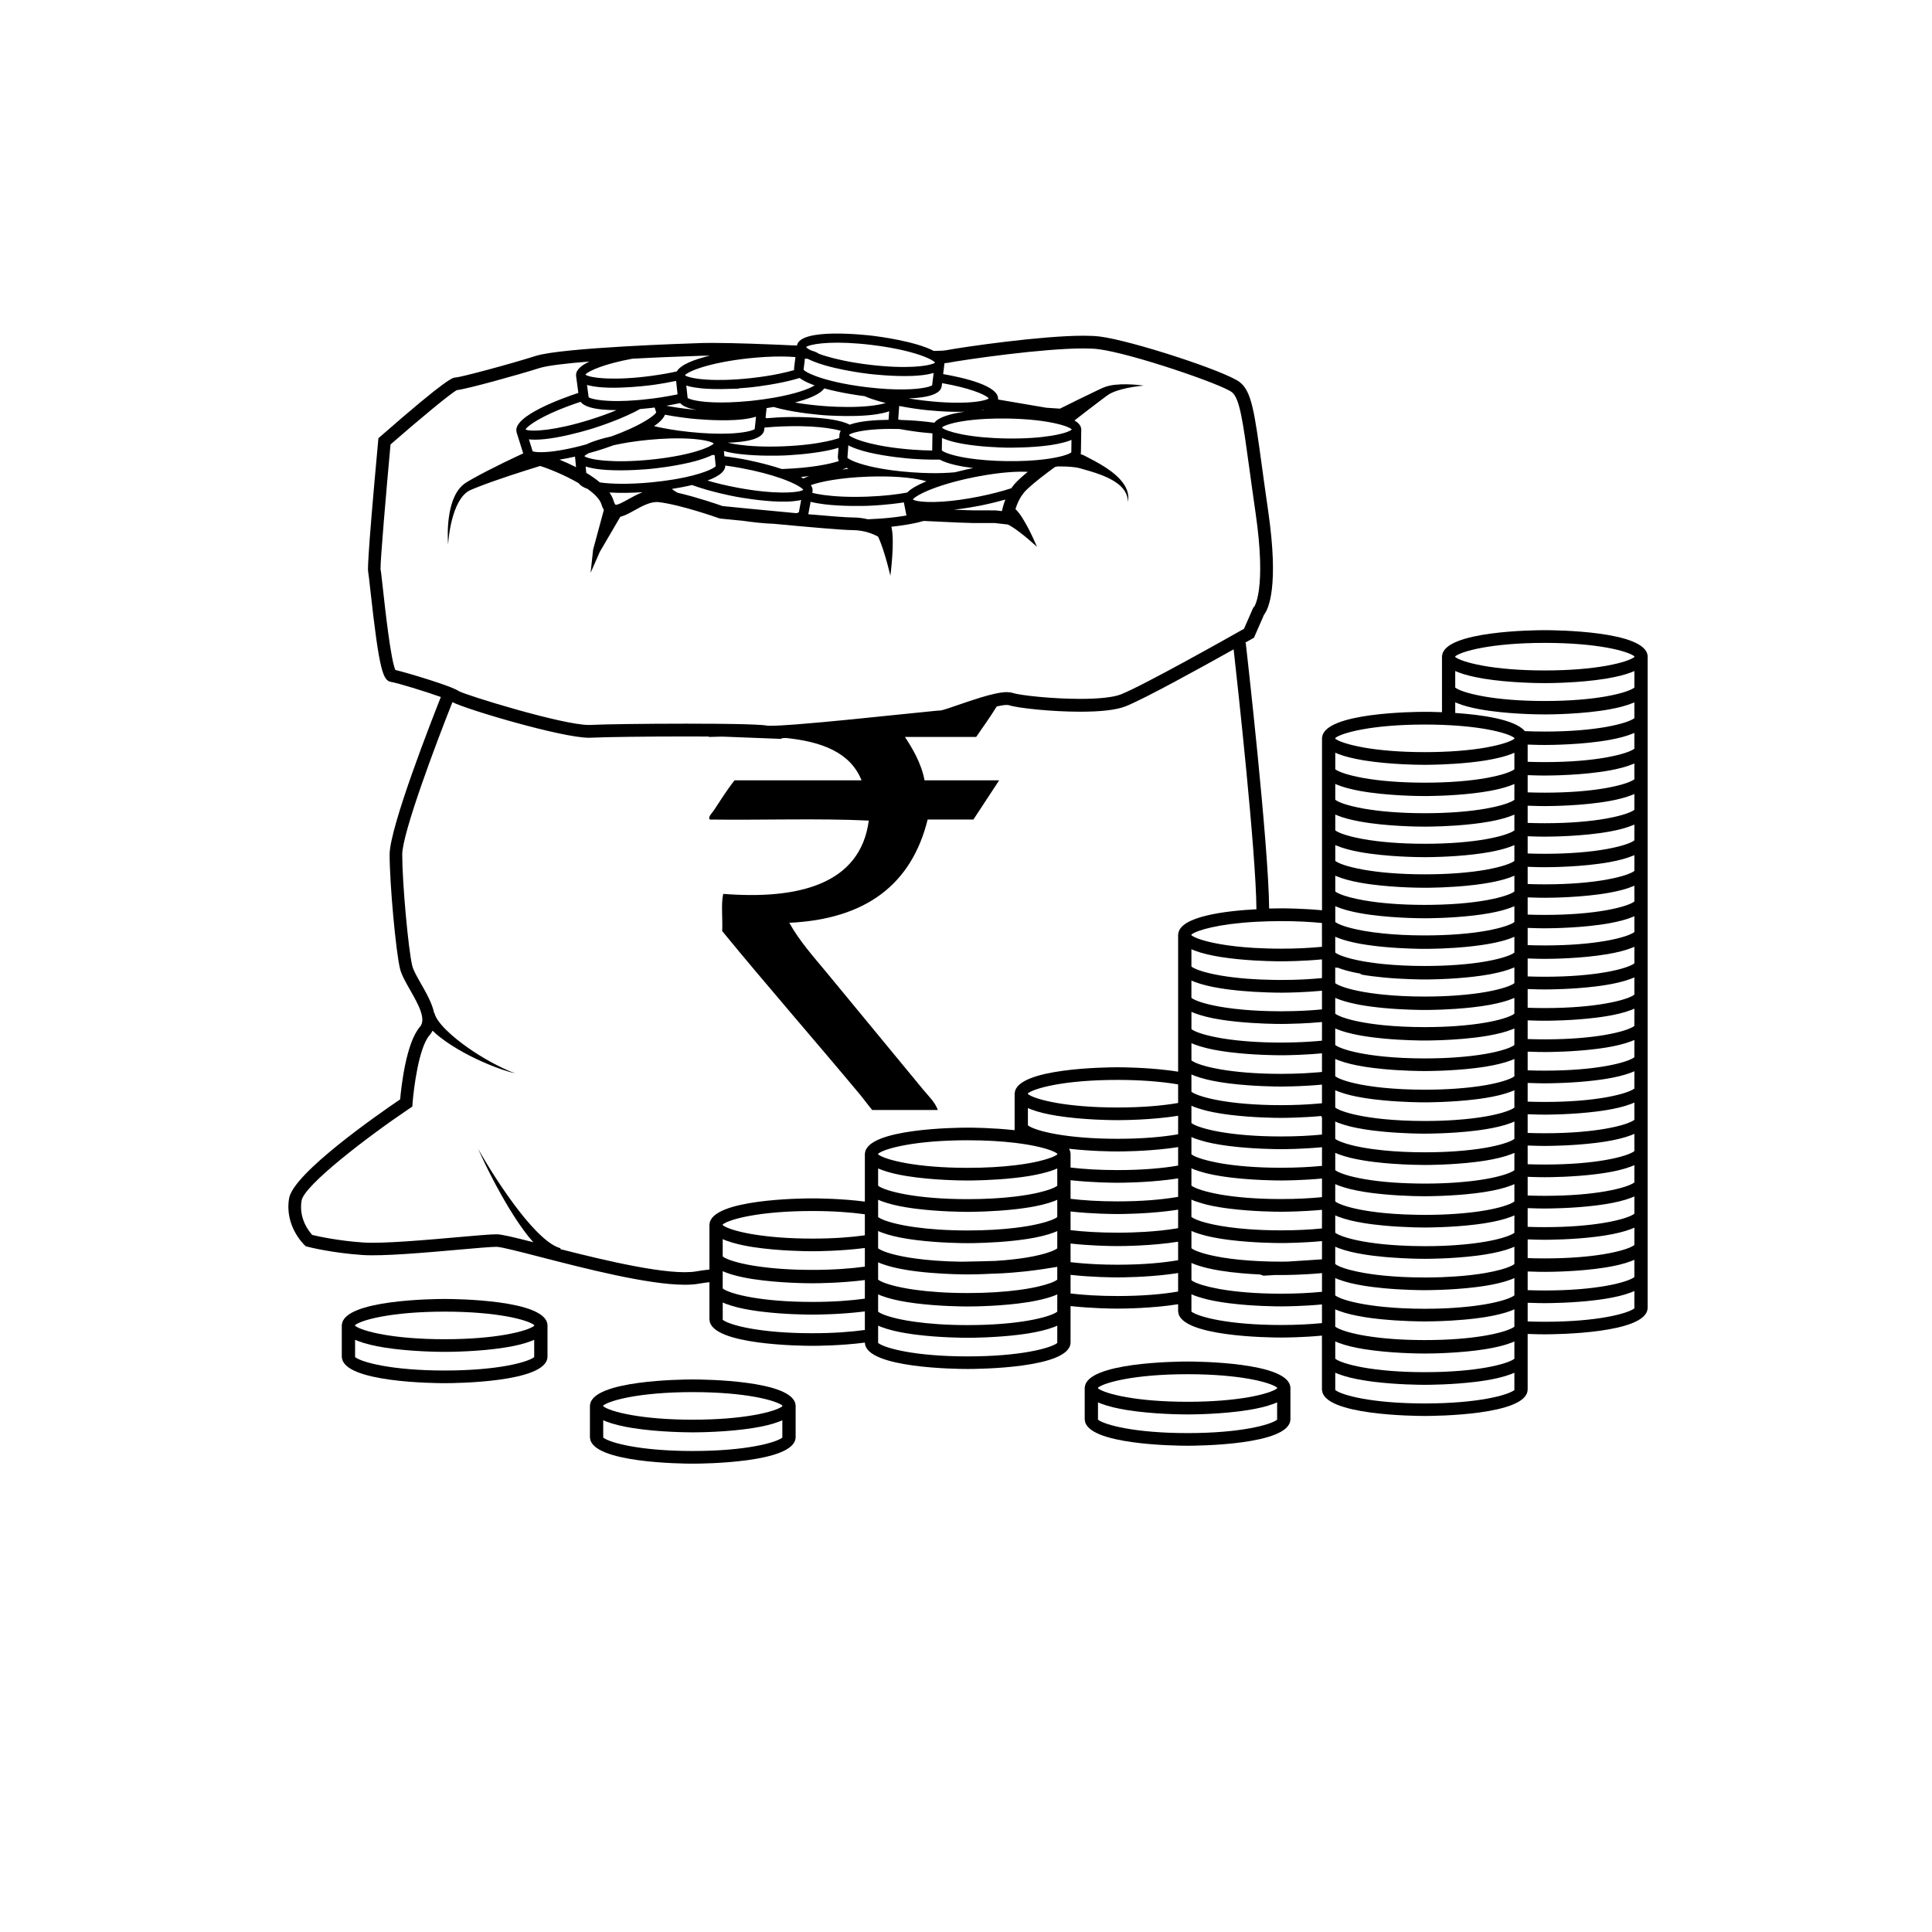 <?xml version="1.0" encoding="UTF-8"?>
<!-- The Best Svg Icon site in the world: iconSvg.co, Visit us! https://iconsvg.co -->
<svg fill="#000000" width="800px" height="800px" version="1.1" viewBox="144 144 512 512" xmlns="http://www.w3.org/2000/svg">
 <g>
  <path d="m261.84 488.24c-2.758 0-26.691 0.195-27.227 6.789h-0.035v8.664h0.027c0.359 6.668 24.465 6.863 27.234 6.863 2.769 0 26.879-0.195 27.238-6.863h0.016v-8.668h-0.023c-0.539-6.59-24.473-6.785-27.23-6.785zm23.73 11.492v3.922c-1.75 1.363-9.699 3.547-23.73 3.547-14.059 0-22.012-2.191-23.738-3.555v-4.59c0.262 0.117 0.531 0.23 0.812 0.34 1.922 0.738 4.309 1.289 6.824 1.695 6.856 1.109 14.605 1.168 16.105 1.168s9.25-0.059 16.105-1.168c2.516-0.406 4.902-0.957 6.82-1.695 0.281-0.109 0.547-0.223 0.805-0.336zm0-4.375c-0.902 0.703-3.445 1.617-7.625 2.348-3.934 0.684-9.297 1.203-16.105 1.203-6.809 0-12.168-0.516-16.105-1.203-4.195-0.73-6.742-1.652-7.637-2.356v-0.195c1.73-1.363 9.68-3.555 23.738-3.555 14.031 0 21.98 2.18 23.73 3.547v0.211z"/>
  <path d="m327.6 509.57c-2.758 0-26.691 0.195-27.227 6.789h-0.035v8.664h0.027c0.359 6.668 24.465 6.863 27.234 6.863 2.769 0 26.879-0.195 27.238-6.863h0.016v-8.668h-0.023c-0.539-6.59-24.473-6.785-27.23-6.785zm23.727 11.492v3.922c-1.75 1.363-9.699 3.547-23.73 3.547-14.059 0-22.012-2.191-23.738-3.555v-4.59c0.262 0.117 0.531 0.23 0.812 0.34 1.922 0.738 4.309 1.289 6.824 1.695 6.856 1.109 14.605 1.168 16.105 1.168s9.25-0.059 16.105-1.168c2.516-0.406 4.902-0.957 6.82-1.695 0.281-0.109 0.547-0.223 0.805-0.336v0.672zm0-4.379c-0.902 0.703-3.445 1.617-7.625 2.348-3.934 0.684-9.297 1.203-16.105 1.203s-12.168-0.516-16.105-1.203c-4.195-0.73-6.742-1.652-7.637-2.356v-0.195c1.73-1.363 9.68-3.555 23.738-3.555 14.031 0 21.98 2.18 23.73 3.547z"/>
  <path d="m458.72 504.82c-2.758 0-26.691 0.195-27.227 6.789h-0.035v8.664h0.027c0.359 6.668 24.469 6.863 27.238 6.863 2.769 0 26.879-0.195 27.234-6.863h0.02v-8.668h-0.023c-0.543-6.586-24.477-6.785-27.234-6.785zm23.73 11.496v3.922c-1.754 1.363-9.699 3.547-23.73 3.547-14.059 0-22.012-2.191-23.742-3.555v-4.594c0.262 0.117 0.531 0.23 0.816 0.34 1.918 0.738 4.309 1.289 6.82 1.695 6.856 1.109 14.605 1.168 16.105 1.168s9.25-0.059 16.105-1.168c2.516-0.406 4.902-0.957 6.824-1.695 0.277-0.109 0.543-0.223 0.805-0.336v0.676zm0-4.379c-0.902 0.703-3.449 1.617-7.625 2.348-3.934 0.684-9.297 1.203-16.105 1.203s-12.168-0.516-16.105-1.203c-4.191-0.73-6.742-1.652-7.637-2.356v-0.195c1.73-1.363 9.68-3.555 23.742-3.555 14.031 0 21.977 2.18 23.73 3.547z"/>
  <path d="m580.63 317.79c-0.535-6.59-24.469-6.789-27.227-6.789s-26.691 0.195-27.227 6.789h-0.035v14.949c-2.234-0.09-3.918-0.098-4.531-0.098-2.758 0-26.691 0.195-27.227 6.789h-0.035v45.801c-5.121-0.48-9.734-0.512-10.852-0.512-0.48 0-1.621 0.008-3.16 0.051-0.141-17.027-5.934-68.062-6.203-70.426l-0.242 0.027c1.078-0.609 1.781-1.008 1.941-1.098l0.484-0.273 2.66-6.086c1.148-1.469 4.031-7.34 1.098-27.543-0.652-4.5-1.191-8.418-1.656-11.828-1.977-14.418-2.715-19.812-5.863-22.266-3.738-2.906-28.703-11.047-37.098-12.094-1.137-0.141-2.586-0.215-4.312-0.215-11.125 0-31.516 2.93-36.473 3.859-0.383 0.074-1.25 0.152-3.199 0.172-4.914-2.574-14.664-3.828-16.129-4.008-1.98-0.238-19.172-2.172-20.129 2.512l-0.027-0.004-0.008 0.074-0.078 0.637 0.078-0.637c-8.516-0.387-16.57-0.699-22.352-0.699-1.859 0-3.43 0.031-4.641 0.098-1.43 0.043-35.137 1.121-42.168 3.34-7.356 2.324-19.891 5.648-21.258 5.727-0.727 0-2.082 0-19.969 15.648l-0.508 0.441-0.062 0.668c-3.082 33.508-2.738 34.539-2.637 34.836 0.078 0.367 0.305 2.414 0.543 4.578 2.41 21.953 3.426 24.156 5.519 24.508 1.781 0.297 9.059 2.519 13.184 3.992-2.293 5.769-13.578 34.527-13.578 41.734 0 7.734 1.656 25.879 2.769 30.336 0.402 1.617 1.488 3.516 2.633 5.527 2.078 3.641 4.43 7.769 2.629 9.828-3.652 4.176-4.938 15.789-5.242 19.211-6.047 4.106-28.328 19.621-29.43 26.238-1.223 7.336 3.91 12.203 4.129 12.406l0.309 0.285 0.41 0.105c0.258 0.07 6.426 1.664 14.652 2.211 5.387 0.355 16.52-0.625 25.461-1.414 4.586-0.406 8.543-0.758 10.016-0.758 1.16 0 6.262 1.316 11.66 2.707 11.637 3 28.48 7.344 38.238 7.344 1.398 0 2.652-0.09 3.723-0.281 0.77-0.141 1.715-0.27 2.797-0.395v10h0.027c0.359 6.668 24.465 6.863 27.234 6.863 1.344 0 7.695-0.047 13.926-0.855v0.129h0.027c0.359 6.668 24.465 6.863 27.238 6.863 2.769 0 26.879-0.195 27.234-6.863h0.016v-9.812c5.723 0.637 11.207 0.676 12.441 0.676 1.496 0 9.219-0.059 16.062-1.164v1.969h0.027c0.359 6.668 24.465 6.863 27.238 6.863 1.121 0 5.734-0.031 10.852-0.512v14.43h0.027c0.359 6.668 24.465 6.863 27.238 6.863 2.769 0 26.879-0.195 27.234-6.863h0.016v-14.871c2.242 0.09 3.926 0.098 4.547 0.098 2.769 0 26.879-0.195 27.234-6.863h0.016v-173.01l-0.016 0.039zm-187.11-71.273c0.004-0.02 0.016-0.039 0.02-0.062h0.012l0.012-0.105 0.098-0.812c7.098 1.223 11.145 2.914 12.23 3.879 0.027 0.023 0.066 0.051 0.09 0.074l-0.02 0.152c-0.707 0.426-2.613 0.863-5.676 1.02-1.129 0.059-2.422 0.078-3.863 0.047-2.231-0.047-4.832-0.223-7.801-0.582-1.363-0.164-2.637-0.348-3.836-0.547 1.242-0.043 2.453-0.137 3.562-0.301 2.75-0.391 4.852-1.211 5.172-2.762zm9.805 29.098c-3.75 0.746-6.918 1.145-9.504 1.316-0.742 0.051-1.441 0.086-2.086 0.098-0.16 0.004-0.305 0.004-0.461 0.004-2.371 0.031-4.012-0.164-4.879-0.441-0.16-0.051-0.297-0.102-0.406-0.156l-0.027-0.137c0.68-0.797 3.219-2.219 7.691-3.664 1.133-0.367 2.387-0.734 3.769-1.094 1.48-0.383 3.098-0.758 4.867-1.109 0.336-0.066 0.652-0.125 0.98-0.184 5.898-1.109 10.305-1.355 13.102-1.207-1.395 1.145-2.625 2.246-3.434 3.152-0.34 0.383-0.641 0.785-0.922 1.195-2.352 0.77-5.234 1.539-8.691 2.227zm7.113 0.773c-0.453 1.145-0.742 2.219-0.914 3.059l-1.672-0.188-5.988-0.012c-0.75 0-2.652-0.074-5.031-0.176 3.359-0.383 6.231-0.934 6.965-1.078 0.723-0.141 3.477-0.711 6.641-1.605zm-107.47-4.543c-1.078-0.91-2.305-1.758-3.602-2.543l-0.117-1.191-0.047-0.492c0.195 0.066 0.398 0.129 0.609 0.188 1.434 0.395 3.191 0.625 5.027 0.738 5.012 0.312 10.59-0.191 11.668-0.297 0.504-0.051 2-0.207 3.941-0.492 0.961-0.141 2.031-0.312 3.148-0.52 0.52-0.098 1.051-0.199 1.586-0.309 0.945-0.195 1.902-0.414 2.828-0.66 1.41-0.371 2.75-0.809 3.91-1.305 0.305-0.129 0.602-0.262 0.879-0.398 0.004 0 0.004-0.004 0.008-0.004 0.195 0.02 0.387 0.035 0.578 0.055l0.012 0.137 0.227 2.301 0.035 0.367 0.016 0.152c-0.16 0.152-0.414 0.328-0.742 0.516-1.004 0.566-2.785 1.262-5.363 1.926-1.145 0.297-2.449 0.582-3.906 0.848-0.398 0.074-0.816 0.145-1.238 0.215-0.84 0.137-1.73 0.27-2.664 0.391-0.926 0.121-1.883 0.234-2.902 0.336-6.297 0.617-10.949 0.457-13.891 0.043zm11.355 2.59c-1.395 0.523-2.691 1.246-3.848 1.891-1.012 0.566-2.887 1.613-3.352 1.43-0.004 0-0.25-0.148-0.5-1.008-0.227-0.766-0.613-1.508-1.117-2.231 3.144 0.191 6.492 0.066 8.816-0.082zm-25.398-10.66c-1.91 0.141-3.188 0.043-3.769-0.18l-0.043-0.137-0.125-0.406-0.676-2.152-0.148-0.469c0.203 0.023 0.414 0.047 0.637 0.059 0.688 0.043 1.434 0.031 2.219-0.012 0.914-0.051 1.875-0.152 2.856-0.297 0.551-0.078 1.109-0.172 1.664-0.27 4.441-0.797 8.777-2.121 9.695-2.41 0.707-0.223 3.418-1.098 6.5-2.344 0.738-0.301 1.5-0.621 2.258-0.961 0.707-0.316 1.41-0.645 2.098-0.988 0.52-0.262 1.02-0.531 1.508-0.805 0.121-0.012 0.242-0.02 0.363-0.031 1.645-0.145 2.926-0.301 3.527-0.379l0.371 1.18 0.047 0.148c-0.02 0.027-0.051 0.059-0.074 0.09-0.465 0.598-1.676 1.535-3.691 2.652-0.848 0.469-1.828 0.969-2.961 1.488-1.484 0.68-3.227 1.398-5.219 2.117-2.387 0.531-4.758 1.219-6.547 2.086-4.5 1.25-8.027 1.84-10.488 2.019zm7.734 4.031c-1.508-0.77-3.012-1.438-4.391-1.996 1.391-0.219 2.797-0.504 4.117-0.805zm65.703-13.77c0.863 0.062 4.613 0.312 8.641 0.188 1.008-0.031 2.035-0.086 3.035-0.172 0.773-0.066 1.527-0.16 2.25-0.27 0.992-0.152 1.934-0.34 2.758-0.59 0.207-0.062 0.406-0.129 0.598-0.199l-0.035 0.484-0.086 1.164-0.047 0.617c-1.797 0.016-3.719 0.098-5.523 0.293-1.793 0.195-3.461 0.508-4.766 0.988-4.672-2.391-16.328-2.031-17.941-1.969-0.516 0.02-2.047 0.09-4.039 0.262-0.109-0.043-0.223-0.086-0.324-0.125l0.27-2.559c0.574-0.086 1.199-0.184 1.859-0.297 0.586 0.172 1.184 0.336 1.801 0.48 4.887 1.168 10.473 1.621 11.551 1.703zm-7.691-3.371c3.438-0.895 6.625-2.121 7.762-3.742 2.238 0.617 4.59 1.094 6.559 1.438 0.949 0.164 1.809 0.301 2.519 0.406 0.711 0.105 1.273 0.176 1.633 0.223 1.113 0.496 2.398 0.938 3.742 1.324 0.602 0.172 1.219 0.336 1.832 0.488-0.988 0.309-2.481 0.605-4.492 0.805-0.801 0.078-1.691 0.141-2.652 0.184-0.875 0.039-1.82 0.062-2.828 0.062-1.848 0-3.906-0.066-6.195-0.234-3.039-0.227-5.66-0.562-7.879-0.953zm13.906 14.656 0.008-0.113 0.004-0.027 0.152-2.082 0.043-0.594 0.035-0.492c0.18 0.098 0.367 0.195 0.566 0.289 0.574 0.27 1.219 0.52 1.898 0.75 0.914 0.312 1.902 0.594 2.93 0.836 4.883 1.164 10.469 1.617 11.547 1.703 0.77 0.055 3.809 0.258 7.301 0.215 2.098 1.141 5.543 1.824 8.852 2.231-0.031 0.008-0.07 0.012-0.094 0.02-0.57 0.113-2.43 0.496-4.754 1.098-1.789 0.172-3.969 0.27-6.539 0.227-1.539-0.023-3.211-0.098-5.027-0.23-3.887-0.285-7.106-0.758-9.668-1.293-2.188-0.453-3.887-0.953-5.113-1.422-1.078-0.414-1.801-0.801-2.141-1.113zm0.293 2.926c-0.531 0.051-1.086 0.109-1.66 0.176 0.402-0.137 0.781-0.285 1.141-0.441 0.172 0.09 0.344 0.176 0.52 0.266zm22.754-12.223c-2.5-0.336-4.508-0.5-5.113-0.543-0.5-0.035-1.965-0.137-3.887-0.191-0.203-0.035-0.395-0.074-0.59-0.113l0.266-3.59c2.918 0.566 5.359 0.879 6.035 0.961 1.051 0.125 6.387 0.727 11.309 0.566-3.555 0.492-6.84 1.367-8.02 2.91zm-9.215 1.672c2.543 0.469 4.598 0.73 5.207 0.805 0.465 0.055 1.77 0.203 3.496 0.34l-0.066 4.535h0.02c0 0.008 0.004 0.016 0.004 0.016-1.562-0.016-3.273-0.086-5.129-0.223-4.91-0.363-8.746-1.02-11.547-1.723-1.301-0.328-2.363-0.664-3.211-0.984-0.227-0.086-0.441-0.172-0.637-0.254-0.742-0.32-1.262-0.617-1.535-0.863l0.012-0.141c0.352-0.238 1.031-0.492 2.016-0.727 2.07-0.492 5.523-0.883 10.324-0.801 0.344 0 0.691 0.012 1.047 0.02zm-35.523-0.41c1.375-0.125 2.852-0.223 4.449-0.285 1.719-0.066 3.301-0.078 4.769-0.059 3.898 0.062 6.922 0.398 9.039 0.824 0.637 0.129 1.195 0.262 1.668 0.402-0.148 0.234-0.25 0.484-0.293 0.758l-0.027-0.004-0.086 1.156c-0.129 0.043-0.25 0.086-0.391 0.133-0.793 0.254-1.75 0.508-2.875 0.746-2.824 0.605-6.684 1.129-11.602 1.32-4.918 0.191-8.805-0.031-11.668-0.418-1.184-0.16-2.184-0.344-3.008-0.543 4.703-0.141 9.266-0.906 9.652-3.297h0.012l0.012-0.105 0.062-0.605c0.098-0.008 0.191-0.016 0.285-0.023zm19.168 7.883c-0.008 0.359 0.09 0.695 0.262 1.016-2.766 0.891-7.609 1.816-14.543 2.086-0.203 0.008-0.395 0.012-0.594 0.02-4.469-1.496-9.297-2.438-10.289-2.621-0.582-0.109-2.492-0.453-4.914-0.762l-0.137-1.375c1.234 0.344 2.648 0.602 4.129 0.781 4.984 0.609 10.586 0.434 11.664 0.395 1.082-0.043 6.68-0.305 11.602-1.297 1.047-0.211 2.047-0.461 2.981-0.742l-0.184 2.504zm-21.754-10.258-0.023 0.23-0.086 0.82-0.172 1.613-0.004 0.023-0.012 0.125c-0.77 0.477-2.969 0.992-6.543 1.16-1.262 0.059-2.703 0.074-4.305 0.027-0.262-0.008-0.531-0.02-0.801-0.027-1.715-0.066-3.602-0.195-5.68-0.418-1.824-0.191-3.496-0.422-5.027-0.676-1.602-0.266-3.039-0.555-4.32-0.855 1.43-0.98 2.504-2.008 2.894-3.031 3.262 0.613 6.094 0.934 6.828 1.012 1.078 0.113 6.652 0.66 11.668 0.387 1.535-0.082 3-0.254 4.281-0.527 0.254-0.055 0.512-0.109 0.75-0.172 0.207-0.055 0.41-0.117 0.602-0.18zm-16.996-2.406c-2.535-0.27-4.773-0.609-6.738-0.98 1.066-0.18 2.332-0.418 3.68-0.703 0.805 0.918 2.441 1.484 4.445 1.82-0.453-0.043-0.91-0.086-1.387-0.137zm-8.012-3.223c-0.629 0.098-1.277 0.191-1.945 0.281-1.09 0.145-2.125 0.262-3.113 0.359-0.473 0.047-0.934 0.086-1.383 0.125-1.91 0.156-3.625 0.23-5.129 0.234-1.02 0.004-1.93-0.023-2.758-0.074-1.93-0.113-3.348-0.348-4.219-0.613-0.32-0.098-0.574-0.203-0.746-0.305l-0.02-0.141-0.086-0.637-0.152-1.145-0.117-0.875-0.066-0.488c0.199 0.059 0.402 0.117 0.613 0.168 0.754 0.18 1.598 0.309 2.492 0.402 0.727 0.074 1.484 0.121 2.262 0.148 0.098 0.004 0.195 0.012 0.297 0.012 1.078 0.031 2.18 0.02 3.258-0.016 3.941-0.125 7.551-0.578 8.391-0.688 0.203-0.027 0.559-0.078 1.043-0.148 1.184-0.176 3.109-0.492 5.266-0.945l0.211 1.961 0.027 0.254 0.148 1.355c-1.305 0.27-2.723 0.531-4.273 0.773zm-18.902 2.668c1.875 0.551 4.426 0.738 7.004 0.738-1.961 0.816-4.246 1.66-6.898 2.496-2.43 0.762-4.621 1.344-6.566 1.781-1.812 0.41-3.422 0.691-4.801 0.875-0.094 0.012-0.172 0.02-0.262 0.031-2.894 0.363-4.769 0.281-5.512 0l-0.043-0.137c0.75-1.102 4.394-3.547 11.246-6.098 1.031-0.383 2.133-0.77 3.309-1.152 0.484 0.656 1.379 1.129 2.523 1.465zm-0.324 12.133c1.465-0.402 2.547-0.73 2.957-0.863 0.473-0.148 1.848-0.59 3.625-1.238 2.461-0.547 5.488-1.051 9.105-1.406 2.098-0.203 3.996-0.32 5.727-0.375 4.977-0.152 8.43 0.25 10.285 0.746 0.434 0.117 0.781 0.238 1.039 0.359 0.105 0.047 0.199 0.098 0.273 0.145l0.016 0.152c-0.238 0.227-0.664 0.492-1.27 0.785-0.922 0.445-2.266 0.945-4.047 1.441-0.988 0.273-2.113 0.543-3.363 0.801-0.207 0.043-0.426 0.086-0.645 0.125-2.137 0.418-4.625 0.793-7.496 1.074-4.898 0.48-8.793 0.488-11.672 0.27-3.07-0.227-4.969-0.711-5.66-1.152l-0.016-0.141c0.219-0.207 0.602-0.453 1.141-0.723zm27.34 8.453c0.113 0.043 0.223 0.086 0.336 0.125 4.723 1.699 10.227 2.766 11.289 2.969 1.066 0.199 6.582 1.184 11.602 1.305 1.316 0.031 2.59 0 3.746-0.121 0.461-0.047 0.91-0.105 1.328-0.18 0.211-0.039 0.418-0.086 0.613-0.133l-0.09 0.477-0.492 2.637-0.027 0.152c-0.156 0.082-0.379 0.16-0.648 0.23-0.176-0.016-0.348-0.031-0.523-0.047-8.539-0.785-17.594-1.691-19.051-1.84-1.137-0.402-6.746-2.34-11.953-3.539-0.695-0.387-1.172-0.723-1.453-1.004 1.645-0.254 3.504-0.598 5.324-1.031zm26.879 1.875c-0.875 0.082-1.938 0.129-3.203 0.117-2.887-0.035-6.766-0.379-11.605-1.281-3.117-0.582-5.773-1.234-7.992-1.898 1.598-0.586 2.945-1.27 3.785-2.066 0.613-0.578 0.961-1.215 0.934-1.914 1.324 0.18 2.731 0.402 4.242 0.684 4.34 0.809 7.801 1.758 10.418 2.676 1.621 0.566 2.91 1.117 3.887 1.613 1.043 0.531 1.727 0.996 2.055 1.348 0.008 0.012 0.023 0.023 0.031 0.031v0.008l-0.027 0.145c-0.43 0.223-1.281 0.418-2.523 0.539zm1.938-4.004c0.691-0.062 1.43-0.137 2.199-0.227-0.555 0.191-1.062 0.398-1.531 0.617-0.215-0.133-0.438-0.262-0.668-0.391zm2.008 9.75 0.59-3.172c1.121 0.281 2.367 0.496 3.664 0.656 4.984 0.609 10.586 0.434 11.664 0.395 0.922-0.035 5.117-0.23 9.383-0.902l0.258 1.309 0.43 2.164c-1.902 0.336-4.172 0.625-6.809 0.816-0.992 0.074-2.027 0.133-3.125 0.176-0.109 0.004-0.211 0.008-0.32 0.008-1.184-0.281-2.539-0.477-4.027-0.477-1.586 0-6.207-0.363-11.578-0.836-0.051-0.02-0.105-0.031-0.152-0.051zm15.824-4.551c-4.918 0.191-8.805-0.031-11.668-0.418-1.242-0.168-2.277-0.363-3.125-0.574l0.066-0.355 0.027-0.156-0.016-0.004c0.055-0.531-0.117-1.047-0.457-1.543 2.676-0.934 7.656-1.945 14.965-2.231 0.617-0.023 1.219-0.039 1.805-0.051 6.867-0.137 11.504 0.555 13.871 1.281-0.16 0.066-0.316 0.129-0.469 0.195-1.949 0.824-3.641 1.758-4.637 2.781-2.68 0.5-6.125 0.914-10.363 1.074zm36.66-9.406c-1.898-0.027-3.637-0.109-5.227-0.23-0.898-0.066-1.734-0.148-2.535-0.238-1.113-0.125-2.144-0.27-3.062-0.426-3.481-0.59-5.574-1.355-6.281-1.918-0.004-0.004-0.012-0.008-0.016-0.012l0.004-0.141 0.039-2.684 0.008-0.492c0.188 0.086 0.379 0.172 0.586 0.254 1.379 0.555 3.102 0.98 4.914 1.301 1.188 0.211 2.414 0.375 3.606 0.508 1.047 0.117 2.062 0.207 3.008 0.273 2.461 0.18 4.418 0.223 5.012 0.234 1.055 0.012 6.371 0.051 11.23-0.613 0.141-0.02 0.285-0.035 0.426-0.059 1.191-0.176 2.336-0.402 3.387-0.676 0.551-0.145 1.082-0.301 1.562-0.477 0.203-0.074 0.398-0.156 0.582-0.234l-0.008 0.484-0.035 2.523-0.004 0.156v0.152c-0.777 0.586-3.215 1.363-7.262 1.852-2.633 0.324-5.938 0.52-9.934 0.461zm16.066-7.715c-0.891 0.324-2.195 0.66-3.883 0.945-0.145 0.023-0.281 0.051-0.438 0.074-2.852 0.453-6.734 0.77-11.656 0.695-2.254-0.031-4.277-0.145-6.094-0.305-2.148-0.188-4-0.445-5.535-0.738-0.152-0.027-0.289-0.059-0.438-0.09-2.758-0.555-4.457-1.203-5.059-1.695v-0.141c0.238-0.184 0.641-0.383 1.199-0.59 0.074-0.027 0.156-0.055 0.234-0.078 1.863-0.641 5.269-1.305 10.195-1.555 0.816-0.039 1.68-0.07 2.574-0.086 0.957-0.02 1.945-0.023 2.992-0.008 5.844 0.086 10.211 0.676 13.109 1.352 1.426 0.332 2.496 0.684 3.203 1.008 0.352 0.164 0.625 0.316 0.801 0.457l-0.004 0.152c-0.23 0.191-0.637 0.395-1.203 0.602zm-22.68-5.809c0.145-0.027 0.285-0.059 0.426-0.09 0.086 0.016 0.176 0.031 0.266 0.047-0.227 0.012-0.457 0.027-0.691 0.043zm-46.406-16.77c0.102-0.062 0.234-0.125 0.387-0.184 1.883-0.766 7.621-1.438 16.961-0.309 3.285 0.398 6.074 0.906 8.395 1.445 4.797 1.121 7.562 2.394 8.328 3.156l-0.02 0.152c-0.113 0.066-0.266 0.137-0.441 0.203-0.914 0.355-2.66 0.684-5.234 0.82-2.883 0.152-6.777 0.059-11.664-0.531-2.621-0.316-4.922-0.703-6.93-1.125-1.73-0.363-3.246-0.746-4.527-1.133-0.703-0.211-1.332-0.422-1.898-0.629-0.562-0.379-1.297-0.684-2.16-0.918-0.586-0.301-0.992-0.574-1.219-0.805zm-0.719 5.953 0.078-0.648 0.242-2.016 0.02-0.152c0.223 0.012 0.445 0.02 0.668 0.031 0.031 0.008 0.059 0.016 0.086 0.02 0.496 0.258 1.043 0.496 1.621 0.727 0.836 0.332 1.734 0.637 2.68 0.918 0.098 0.027 0.191 0.062 0.293 0.09 3.363 0.969 7.078 1.609 9.387 1.953 1.004 0.148 1.742 0.242 2.07 0.281 1.078 0.129 6.641 0.758 11.66 0.559 1.84-0.074 3.602-0.262 5.043-0.625 0.211-0.055 0.41-0.113 0.605-0.172l-0.059 0.484-0.223 1.828-0.102 0.832-0.02 0.152c-0.078 0.047-0.172 0.094-0.277 0.137-1.398 0.613-5.285 1.188-11.512 0.844-1.68-0.094-3.519-0.25-5.535-0.492h-0.012c-1.59-0.191-3.051-0.41-4.41-0.645-2.562-0.441-4.731-0.945-6.5-1.453-0.852-0.246-1.609-0.488-2.277-0.73-0.125-0.047-0.258-0.09-0.379-0.137-0.508-0.191-0.953-0.375-1.344-0.555-0.453-0.207-0.836-0.402-1.137-0.586-0.305-0.184-0.535-0.355-0.684-0.504zm-1.074 2.309c0.828 0.625 1.961 1.188 3.25 1.688 0.238 0.094 0.484 0.184 0.734 0.273-0.023 0.016-0.043 0.027-0.07 0.043-1.445 0.91-4.973 2.211-10.641 3.207-0.938 0.164-1.941 0.32-2.996 0.469-0.836 0.113-1.699 0.223-2.609 0.324-0.238 0.023-0.461 0.047-0.691 0.07-0.219 0.023-0.434 0.043-0.648 0.062-7.238 0.68-12.129 0.281-14.539-0.312-0.68-0.168-1.176-0.348-1.457-0.527l-0.016-0.141-0.152-1.402-0.082-0.758-0.012-0.094-0.047-0.414-0.055-0.492c0.195 0.066 0.398 0.125 0.613 0.184 0.93 0.246 2 0.414 3.133 0.535 0.621 0.066 1.25 0.121 1.902 0.152 1.09 0.059 2.203 0.074 3.297 0.066-0.008 0.004-0.016 0.012-0.02 0.016 1.652-0.027 3.379-0.066 5.129-0.125-0.09-0.023-0.18-0.047-0.27-0.074 1.746-0.113 3.062-0.246 3.527-0.297 0.062-0.008 0.141-0.016 0.23-0.027 1.484-0.168 6.691-0.812 11.254-2.066 0.422-0.109 0.832-0.23 1.234-0.359zm-13.805-7.621c0.879-0.098 4.766-0.488 8.891-0.484-4.125-0.004-8.012 0.387-8.891 0.484-0.555 0.059-2.309 0.262-4.543 0.625 2.234-0.363 3.988-0.566 4.543-0.625zm-6.164 3.352c1.887-0.355 4.023-0.68 6.426-0.938 1.59-0.172 3.062-0.289 4.441-0.367 3.262-0.188 5.934-0.141 8 0.035l-0.035 0.305-0.34 2.801h0.02c-0.008 0.117 0.004 0.23 0.016 0.344-0.02 0.004-0.035 0.012-0.051 0.016-1.137 0.328-2.461 0.652-3.953 0.961-2.144 0.441-4.644 0.844-7.531 1.156-2.371 0.258-4.504 0.398-6.406 0.457-0.891 0.027-1.727 0.031-2.516 0.027-0.996-0.008-1.918-0.039-2.746-0.094-1.848-0.121-3.262-0.336-4.254-0.582-0.27-0.07-0.512-0.137-0.719-0.207-0.297-0.102-0.531-0.207-0.695-0.309l-0.016-0.141c0.867-0.852 4.301-2.328 10.359-3.465zm-7.617-1.559c1.02-0.055 2.289-0.082 3.758-0.09 0.008 0.004 0.02 0.004 0.027 0.008-3.902 0.945-7.672 2.309-8.738 4.172-1.977 0.438-4.238 0.844-6.809 1.188-4.879 0.652-8.77 0.793-11.656 0.68-3.074-0.121-4.992-0.535-5.695-0.957l-0.02-0.141c0.941-0.969 5.035-2.785 12.379-4.137 6.195-0.34 12.301-0.582 16.754-0.723zm-79.539 83.203c-1.234-2.699-2.738-16.398-3.316-21.688-0.371-3.394-0.496-4.473-0.613-4.969-0.098-2.019 1.539-21.004 2.648-33.102 7.531-6.574 15.922-13.551 17.578-14.398 2.848-0.324 16.234-4.055 21.945-5.859 2.09-0.66 7.125-1.238 13.188-1.719 5.062-2.391 13.941-3.644 15.328-3.832 0.809-0.109 4.152-0.527 7.891-0.672-3.742 0.145-7.082 0.566-7.891 0.672-1.391 0.188-10.266 1.441-15.328 3.832-2.141 1.008-3.606 2.219-3.531 3.637l-0.027 0.004 0.625 4.676c-3.973 1.309-17.348 6.062-16.391 10.281l-0.023 0.008 1.801 5.738c-1.734 0.816-3.473 1.621-5.199 2.465-2.824 1.391-5.633 2.797-8.398 4.363-0.695 0.414-1.355 0.738-2.144 1.336-0.727 0.574-1.305 1.27-1.77 1.996-0.926 1.461-1.441 3.035-1.801 4.598-0.688 3.141-0.797 6.305-0.594 9.422 0.215-3.106 0.758-6.211 1.801-9.062 0.531-1.414 1.211-2.769 2.121-3.844 0.453-0.531 0.965-0.98 1.512-1.305 0.496-0.289 1.281-0.586 1.973-0.871 2.852-1.137 5.793-2.148 8.734-3.133 2.738-0.91 5.504-1.789 8.254-2.633 1.938 0.586 6.426 2.352 10.215 4.566 0.445 0.645 1.273 1.137 2.344 1.508 1.863 1.332 3.289 2.754 3.695 4.141 0.164 0.559 0.383 1.023 0.625 1.445l-2.793 10.316-0.047 0.164v0.004l-0.672 6.18 2.519-5.738-0.043 0.125 5.394-9.238c1.199-0.301 2.445-0.98 3.731-1.699 2.047-1.141 4.363-2.438 6.488-2.184 5.902 0.695 15.855 4.231 15.957 4.269l0.395 0.09c0.336 0.031 2.715 0.273 6.09 0.605 2.191 0.32 5.191 0.684 8.07 0.777 8.547 0.809 18.258 1.672 20.832 1.672 3.324 0 5.863 1.23 6.731 1.707 0.059 0.117 0.117 0.23 0.172 0.352 0.453 0.996 0.848 2.094 1.215 3.199 0.727 2.227 1.348 4.527 1.891 6.848 0.293-2.371 0.512-4.758 0.605-7.191 0.039-1.219 0.055-2.445-0.035-3.738-0.051-0.648-0.121-1.309-0.289-2.043 0-0.012-0.008-0.02-0.008-0.031 1.43-0.152 2.981-0.355 4.516-0.625 0.906-0.16 1.801-0.34 2.664-0.547 0.469-0.113 0.926-0.234 1.363-0.363 3.32 0.164 6.894 0.336 9.531 0.441 1.668 0.07 2.961 0.113 3.57 0.113h5.699l3.516 0.391c0.289 0.137 0.59 0.301 0.895 0.484 0.773 0.477 1.555 1.039 2.324 1.625 1.539 1.18 3.047 2.469 4.512 3.805-0.785-1.828-1.629-3.633-2.586-5.426-0.402-0.75-0.836-1.496-1.312-2.246-0.094-0.148-0.176-0.293-0.277-0.441-0.305-0.449-0.629-0.898-1.031-1.355-0.074-0.074-0.152-0.156-0.227-0.234-0.09-0.094-0.176-0.188-0.277-0.285 0.363-1.25 0.992-2.754 2.004-4.055 0.113-0.148 0.215-0.305 0.336-0.445 1.086-1.219 3.387-3.148 6.578-5.527 0.473-0.352 0.961-0.711 1.469-1.078l0.035 0.012 0.02-0.055c0.016-0.012 0.027-0.02 0.043-0.031 0.25-0.047 0.496-0.094 0.742-0.145 1.477-0.008 2.981 0.039 4.363 0.215 0.457 0.055 0.953 0.152 1.289 0.223l1.531 0.441c1.008 0.281 1.992 0.566 2.961 0.895 1.93 0.656 3.82 1.441 5.457 2.606 1.613 1.129 3.008 2.844 2.957 5.023 0.238-1.031 0.137-2.168-0.27-3.203-0.406-1.039-1.062-1.969-1.812-2.789-1.516-1.641-3.359-2.894-5.238-4.008-0.941-0.555-1.906-1.066-2.852-1.555l-1.395-0.734c-0.348-0.156-0.656-0.281-0.953-0.395 0.031-0.121 0.059-0.238 0.066-0.367h0.016v-0.105l0.09-5.996 0.004-0.16h-0.02c-0.059-0.902-0.73-1.648-1.785-2.266 2.496-1.938 5-3.871 7.519-5.762l1.18-0.871c0.324-0.242 0.707-0.465 1.117-0.664 0.824-0.398 1.75-0.699 2.691-0.953 1.891-0.496 3.871-0.812 5.863-0.988-1.988-0.27-4.008-0.402-6.062-0.332-1.027 0.043-2.066 0.133-3.133 0.375-0.531 0.125-1.074 0.281-1.621 0.523l-1.398 0.648c-3.363 1.598-6.68 3.238-10 4.891l-3.621-0.242c-0.797-0.133-7.188-1.203-12.781-2.176l0.02-0.16-0.02-0.004c0.137-3.465-8.848-5.582-14.551-6.574l0.332-2.742 0.016-0.133c0.387-0.031 0.719-0.074 0.98-0.125 4.883-0.914 24.949-3.801 35.852-3.801 1.586 0 2.894 0.062 3.894 0.188 8.84 1.105 32.719 9.289 35.449 11.414 2.07 1.609 2.914 7.777 4.602 20.07 0.469 3.418 1.008 7.348 1.66 11.855 2.981 20.52-0.375 24.938-0.363 24.938l-0.246 0.234-2.453 5.602c-3.656 2.066-26.801 15.113-32.668 17.395-1.945 0.758-5.754 1.176-10.727 1.176-7.523 0-16.031-0.949-17.879-1.566-0.449-0.148-0.965-0.223-1.582-0.223-1.746 0-4.301 0.629-6.981 1.445-1.965 0.598-4 1.297-5.848 1.93-1.762 0.609-3.922 1.352-4.535 1.457-0.027 0.004-0.07 0.016-0.09 0.02-0.184 0-0.566 0.027-1.23 0.086-1.391 0.125-4.019 0.398-8.68 0.879-8.137 0.848-20.266 2.106-28.324 2.727-2.988 0.23-5.422 0.375-6.875 0.375-0.75 0-0.969-0.039-0.992-0.043-1.121-0.223-4.621-0.355-8.93-0.43-1.395-0.023-2.891-0.039-4.402-0.055-2.68-0.023-5.445-0.031-8.039-0.031-10.695 0-21.887 0.148-25.477 0.336-0.117 0.008-0.238 0.008-0.367 0.008-7.023 0-32.598-7.902-34.449-8.961-1.754-1.312-13.629-4.859-16.82-5.617zm124.42 170.11v4.801c-3.664 0.508-8.297 0.863-13.926 0.863-14.059 0-22.012-2.191-23.738-3.555v-4.59c0.039 0.02 0.082 0.031 0.121 0.051 0.199 0.086 0.398 0.172 0.609 0.258 0.031 0.012 0.055 0.023 0.086 0.035 0.035 0.016 0.074 0.023 0.113 0.039 0.895 0.34 1.891 0.637 2.949 0.902 0.094 0.023 0.184 0.047 0.277 0.07 0.52 0.125 1.051 0.242 1.598 0.352 0.047 0.008 0.09 0.02 0.137 0.023 0.52 0.102 1.051 0.195 1.586 0.285 0.055 0.008 0.109 0.02 0.164 0.027 0.051 0.008 0.102 0.016 0.148 0.023 0.309 0.047 0.617 0.094 0.93 0.141 0.098 0.016 0.191 0.027 0.289 0.043 0.406 0.059 0.816 0.113 1.227 0.164h0.008c6.094 0.758 12.195 0.801 13.504 0.801 1.312 0 7.41-0.047 13.504-0.801 0.008 0 0.016-0.004 0.02-0.004 0.133-0.016 0.27-0.035 0.402-0.055zm0-3.5c-3.664 0.512-8.293 0.867-13.926 0.867-6.809 0-12.168-0.516-16.105-1.203-4.195-0.73-6.742-1.652-7.637-2.356v-4.586c0.262 0.117 0.531 0.23 0.816 0.34 0.004 0 0.008 0.004 0.008 0.004 1.914 0.738 4.297 1.289 6.809 1.691h0.008c0.141 0.023 0.285 0.043 0.43 0.066h0.008c6.746 1.043 14.199 1.102 15.668 1.102 1.34 0 7.691-0.051 13.926-0.855zm0-13.285v4.801c-3.66 0.508-8.297 0.863-13.926 0.863-5.992 0-10.844-0.402-14.605-0.965h-0.004c-0.297-0.043-0.602-0.086-0.887-0.133-4.547-0.742-7.312-1.719-8.246-2.457v-4.59c0.262 0.117 0.531 0.23 0.816 0.34 0.09 0.035 0.195 0.062 0.285 0.098 1.871 0.688 4.141 1.211 6.535 1.598 0.203 0.031 0.41 0.062 0.613 0.094 6.699 1.016 14.035 1.074 15.488 1.074 1.344 0 7.691-0.051 13.926-0.859zm0-8.664v5.168c-3.66 0.512-8.293 0.867-13.926 0.867-6.461 0-11.602-0.469-15.477-1.102-0.207-0.031-0.43-0.066-0.629-0.102-4.195-0.73-6.742-1.652-7.637-2.356v-0.195c1.73-1.363 9.68-3.555 23.738-3.555 5.629 0 10.262 0.355 13.926 0.863zm50.992 29.785v3.922c-1.754 1.363-9.699 3.547-23.73 3.547-14.062 0-22.012-2.191-23.742-3.555v-3.902l0.004-0.137v-0.555c0.039 0.02 0.082 0.031 0.121 0.051 0.199 0.086 0.398 0.172 0.609 0.258 0.031 0.012 0.059 0.023 0.086 0.035 0.023 0.008 0.047 0.016 0.074 0.023 0.016 0.004 0.027 0.008 0.039 0.016 0.895 0.34 1.891 0.637 2.949 0.902 0.094 0.023 0.184 0.047 0.277 0.07 0.52 0.125 1.051 0.242 1.598 0.352 0.047 0.008 0.09 0.02 0.137 0.023 0.312 0.062 0.633 0.113 0.949 0.172 0.215 0.039 0.422 0.078 0.637 0.113 0.055 0.008 0.109 0.02 0.164 0.027 0.051 0.008 0.102 0.016 0.148 0.023 0.309 0.047 0.617 0.094 0.93 0.141 0.098 0.016 0.191 0.027 0.289 0.043 0.406 0.059 0.816 0.113 1.227 0.164h0.008c6.094 0.758 12.195 0.801 13.504 0.801s7.406-0.047 13.504-0.801c0.008 0 0.016-0.004 0.02-0.004 0.402-0.051 0.809-0.102 1.211-0.16 0.102-0.016 0.199-0.027 0.301-0.043 0.309-0.043 0.613-0.09 0.918-0.137 0.051-0.008 0.102-0.016 0.152-0.023 0.059-0.008 0.113-0.02 0.168-0.031 0.527-0.086 1.051-0.18 1.566-0.281 0.055-0.012 0.105-0.02 0.16-0.031 0.539-0.109 1.066-0.223 1.582-0.348 0.098-0.023 0.195-0.047 0.297-0.074 0.523-0.129 1.035-0.27 1.527-0.418 0.008 0 0.012-0.004 0.02-0.008 0.484-0.148 0.941-0.305 1.383-0.473 0.039-0.016 0.086-0.027 0.125-0.043 0.031-0.012 0.062-0.027 0.098-0.039 0.199-0.078 0.391-0.16 0.582-0.242 0.039-0.02 0.086-0.031 0.125-0.051zm0-8.297v3.918c-0.902 0.703-3.449 1.617-7.625 2.348-3.934 0.684-9.297 1.203-16.105 1.203-5.688 0-10.352-0.363-14.035-0.879-0.723-0.102-1.426-0.207-2.074-0.32-0.477-0.082-0.922-0.168-1.355-0.258-3.391-0.68-5.488-1.477-6.281-2.098v-4.586c0.262 0.117 0.531 0.23 0.816 0.34 0.004 0 0.008 0.004 0.008 0.004 0.016 0.008 0.035 0.012 0.051 0.02 1.906 0.727 4.269 1.273 6.754 1.676h0.008c0.715 0.117 1.441 0.219 2.168 0.312 6.238 0.809 12.594 0.855 13.938 0.855 1.496 0 9.25-0.059 16.105-1.168h0.008c0.867-0.141 1.707-0.305 2.531-0.48 1.559-0.336 3.023-0.73 4.277-1.211 0.004 0 0.008-0.004 0.008-0.004 0.277-0.109 0.543-0.223 0.805-0.336zm0-6.32v1.75c-0.723 0.566-2.523 1.266-5.363 1.898-0.863 0.191-1.816 0.379-2.875 0.551-0.672 0.109-1.395 0.211-2.144 0.309-3.57 0.469-8.008 0.789-13.352 0.789-5.637 0-10.277-0.355-13.938-0.863-0.539-0.074-1.059-0.152-1.559-0.234-0.703-0.113-1.348-0.238-1.965-0.363-3.379-0.68-5.492-1.473-6.281-2.098v-4.586c0.039 0.02 0.082 0.031 0.121 0.051 0.098 0.043 0.199 0.086 0.301 0.125h0.004c0.102 0.043 0.203 0.086 0.309 0.129 0.031 0.012 0.059 0.023 0.086 0.035 0.02 0.008 0.043 0.016 0.066 0.023 0.016 0.004 0.031 0.008 0.047 0.016 0.055 0.02 0.109 0.043 0.168 0.062 0.852 0.312 1.785 0.59 2.781 0.836 0.094 0.023 0.184 0.047 0.277 0.07 0.52 0.125 1.051 0.242 1.598 0.352 0.047 0.008 0.09 0.02 0.137 0.023 0.52 0.102 1.051 0.195 1.586 0.285 0.055 0.008 0.109 0.02 0.164 0.027 0.051 0.008 0.102 0.016 0.148 0.023 0.152 0.023 0.305 0.047 0.457 0.07 0.156 0.023 0.316 0.047 0.473 0.07 0.098 0.016 0.191 0.027 0.289 0.043 0.266 0.035 0.531 0.07 0.797 0.105 0.141 0.02 0.285 0.039 0.426 0.059h0.008c4.723 0.582 9.434 0.742 11.934 0.785h0.008c0.723 0.012 1.27 0.016 1.566 0.016 0.789 0 3.324-0.02 6.543-0.195 0.27-0.008 0.551-0.016 0.809-0.023h0.043c1.188-0.039 2.394-0.113 3.606-0.199 0.316-0.023 0.633-0.047 0.953-0.074 1.137-0.094 2.281-0.199 3.43-0.324 0.074-0.008 0.141-0.016 0.215-0.023 1.227-0.137 2.449-0.301 3.668-0.473 0.305-0.043 0.602-0.086 0.906-0.133 1.121-0.164 2.238-0.34 3.336-0.527 0.074-0.012 0.148-0.023 0.219-0.035l0.004 1.648zm0-10.465v3.918c-0.215 0.168-0.531 0.348-0.934 0.535-0.02 0.012-0.035 0.02-0.059 0.027-0.168 0.074-0.363 0.152-0.559 0.23-0.062 0.023-0.121 0.051-0.188 0.074-0.184 0.07-0.395 0.141-0.602 0.211-0.102 0.035-0.199 0.07-0.309 0.105-0.203 0.066-0.43 0.129-0.656 0.195-0.137 0.039-0.27 0.078-0.414 0.117-0.227 0.062-0.477 0.125-0.723 0.184-0.164 0.039-0.328 0.082-0.504 0.125-0.133 0.031-0.277 0.062-0.418 0.09-0.129 0.027-0.254 0.059-0.383 0.086-0.191 0.043-0.383 0.082-0.586 0.125-0.281 0.059-0.578 0.113-0.875 0.164-0.219 0.039-0.441 0.082-0.668 0.121-0.125 0.02-0.254 0.043-0.379 0.062-0.941 0.152-1.957 0.297-3.047 0.426-1.531 0.184-3.223 0.336-5.055 0.449-0.027 0-0.059 0.004-0.086 0.004-2.394 0.078-5.457 0.145-8.992 0.207-4.875-0.062-8.949-0.395-12.234-0.855-0.531-0.074-1.047-0.152-1.539-0.23l-0.375-0.059c-0.238-0.039-0.465-0.082-0.691-0.125-0.289-0.051-0.574-0.105-0.848-0.16-0.023-0.004-0.047-0.008-0.07-0.016-0.199-0.039-0.395-0.082-0.586-0.125-0.246-0.055-0.496-0.105-0.73-0.16-0.207-0.047-0.398-0.098-0.594-0.145-0.219-0.055-0.438-0.109-0.641-0.164-0.176-0.047-0.34-0.098-0.508-0.145-0.191-0.059-0.391-0.113-0.566-0.168-0.141-0.047-0.27-0.09-0.402-0.137-0.176-0.059-0.355-0.121-0.512-0.18-0.102-0.039-0.188-0.074-0.281-0.113-0.164-0.066-0.328-0.129-0.469-0.195-0.059-0.027-0.102-0.051-0.156-0.078-0.355-0.172-0.645-0.336-0.84-0.492v-4.586c0.039 0.02 0.082 0.031 0.121 0.051 0.199 0.086 0.398 0.172 0.609 0.258 0.031 0.012 0.059 0.023 0.086 0.035 0.004 0 0.008 0.004 0.008 0.004 0.016 0.008 0.035 0.012 0.051 0.02 0.02 0.008 0.035 0.012 0.051 0.02 0.895 0.34 1.891 0.637 2.949 0.902 0.094 0.023 0.184 0.047 0.277 0.07 0.52 0.125 1.051 0.242 1.598 0.352 0.047 0.008 0.09 0.02 0.137 0.023 0.52 0.102 1.051 0.195 1.586 0.285 0.055 0.008 0.105 0.02 0.156 0.027h0.008c0.051 0.008 0.102 0.016 0.148 0.023 0.309 0.047 0.617 0.094 0.93 0.141 0.098 0.016 0.191 0.027 0.289 0.043 0.266 0.035 0.531 0.07 0.797 0.105 0.141 0.02 0.285 0.039 0.426 0.059h0.008c6.094 0.754 12.195 0.801 13.504 0.801 1.234 0 6.707-0.039 12.43-0.676 0.359-0.039 0.715-0.082 1.074-0.125 0.008 0 0.016-0.004 0.02-0.004 0.402-0.051 0.809-0.102 1.211-0.16 0.102-0.016 0.199-0.027 0.301-0.043 0.309-0.043 0.613-0.09 0.918-0.137 0.051-0.008 0.102-0.016 0.152-0.023h0.008c0.055-0.008 0.109-0.02 0.164-0.027 0.527-0.086 1.051-0.18 1.566-0.281 0.055-0.012 0.105-0.02 0.16-0.031 0.09-0.02 0.172-0.039 0.262-0.059 0.449-0.09 0.891-0.188 1.32-0.289 0.098-0.023 0.195-0.047 0.297-0.074 0.523-0.129 1.035-0.266 1.527-0.414 0.008 0 0.012-0.004 0.02-0.008 0.484-0.148 0.941-0.305 1.383-0.473 0.035-0.016 0.078-0.023 0.117-0.039 0.004 0 0.008-0.004 0.008-0.004 0.031-0.012 0.062-0.027 0.098-0.039 0.199-0.078 0.391-0.16 0.582-0.242 0.039-0.02 0.086-0.031 0.125-0.051zm0-8.293v3.918c-0.695 0.539-2.367 1.207-5 1.816-0.793 0.184-1.66 0.363-2.625 0.531-0.004 0-0.008 0-0.012 0.004-1.105 0.191-2.336 0.367-3.664 0.527-3.406 0.402-7.535 0.672-12.43 0.672-5.641 0-10.273-0.355-13.938-0.867-0.758-0.105-1.484-0.215-2.156-0.332-0.004 0-0.008-0.004-0.012-0.004-0.477-0.082-0.922-0.168-1.355-0.258-3.391-0.68-5.488-1.477-6.281-2.098v-4.586c0.039 0.02 0.082 0.031 0.121 0.051 0.199 0.086 0.398 0.172 0.609 0.258 0.031 0.012 0.059 0.023 0.086 0.035 0.004 0 0.008 0.004 0.008 0.004 0.031 0.012 0.07 0.023 0.105 0.035 0.895 0.34 1.891 0.637 2.949 0.902 0.094 0.023 0.184 0.047 0.277 0.07 0.52 0.125 1.051 0.242 1.598 0.352 0.047 0.008 0.09 0.02 0.137 0.023 0.52 0.102 1.051 0.195 1.586 0.285 0.055 0.008 0.105 0.02 0.156 0.027h0.008c0.051 0.008 0.102 0.016 0.148 0.023 0.309 0.047 0.617 0.094 0.93 0.141 0.098 0.016 0.191 0.027 0.289 0.043 0.406 0.059 0.816 0.113 1.227 0.164h0.008c6.094 0.754 12.195 0.801 13.504 0.801 1.234 0 6.707-0.039 12.43-0.676 0.359-0.039 0.715-0.082 1.074-0.125 0.008 0 0.016-0.004 0.02-0.004 0.402-0.051 0.809-0.102 1.211-0.16 0.102-0.016 0.199-0.027 0.301-0.043 0.309-0.043 0.613-0.09 0.918-0.137 0.051-0.008 0.102-0.016 0.152-0.023h0.008c0.055-0.008 0.109-0.02 0.164-0.027 0.527-0.086 1.051-0.18 1.566-0.281 0.055-0.012 0.105-0.02 0.16-0.031 0.223-0.047 0.438-0.098 0.66-0.145 0.309-0.066 0.621-0.129 0.922-0.203 0.098-0.023 0.195-0.047 0.297-0.074 0.523-0.129 1.035-0.266 1.527-0.414 0.008 0 0.012-0.004 0.02-0.008 0.484-0.148 0.941-0.305 1.383-0.473 0.035-0.016 0.078-0.023 0.117-0.039 0.004 0 0.008-0.004 0.008-0.004 0.031-0.012 0.062-0.027 0.098-0.039 0.199-0.078 0.391-0.16 0.582-0.242 0.039-0.02 0.086-0.031 0.125-0.051zm0-8.293v3.918c-0.691 0.539-2.363 1.203-4.988 1.812-0.793 0.184-1.664 0.363-2.637 0.531-0.004 0-0.008 0-0.012 0.004-1.105 0.191-2.336 0.367-3.664 0.527-3.406 0.402-7.535 0.672-12.43 0.672-6.801 0-12.16-0.516-16.094-1.199-0.004 0-0.008-0.004-0.012-0.004-4.195-0.73-6.742-1.652-7.637-2.356v-4.586c0.262 0.117 0.531 0.23 0.816 0.34 0.004 0 0.008 0.004 0.008 0.004 1.914 0.738 4.297 1.289 6.809 1.691h0.008c6.856 1.109 14.605 1.168 16.105 1.168 1.234 0 6.707-0.043 12.43-0.676 1.176-0.129 2.363-0.285 3.523-0.469 0.051-0.008 0.102-0.016 0.152-0.023h0.008c0.875-0.141 1.719-0.309 2.547-0.484 1.551-0.332 3.008-0.727 4.258-1.207 0.004 0 0.008-0.004 0.008-0.004 0.277-0.109 0.543-0.223 0.805-0.336zm0-4.379c-0.691 0.539-2.363 1.203-4.988 1.812-0.793 0.184-1.664 0.363-2.637 0.531-0.004 0-0.008 0-0.012 0.004-1.105 0.191-2.336 0.367-3.664 0.527-3.406 0.402-7.535 0.672-12.43 0.672-6.801 0-12.16-0.516-16.094-1.199-0.004 0-0.008-0.004-0.012-0.004-4.195-0.73-6.742-1.652-7.637-2.356v-0.195c1.73-1.363 9.68-3.555 23.742-3.555 4.891 0 9.023 0.27 12.43 0.672 1.277 0.152 2.453 0.32 3.523 0.504 4.258 0.73 6.867 1.66 7.777 2.371zm32.027 33.016v3.309c-3.926 0.68-9.277 1.191-16.062 1.191-4.894 0-9.031-0.27-12.441-0.672v-4.941c5.723 0.637 11.207 0.676 12.441 0.676 1.309 0 7.406-0.047 13.504-0.801 0.008 0 0.016-0.004 0.02-0.004 0.402-0.051 0.809-0.102 1.211-0.16 0.102-0.016 0.199-0.027 0.301-0.043 0.309-0.043 0.613-0.09 0.918-0.137 0.035-0.008 0.074-0.012 0.113-0.02zm0-8.297v3.305c-3.93 0.68-9.277 1.195-16.062 1.195-3.992 0-7.473-0.18-10.473-0.469-0.676-0.066-1.34-0.133-1.969-0.207v-4.938c2.586 0.285 5.117 0.453 7.234 0.547 2.57 0.117 4.531 0.129 5.207 0.129 1.492 0 9.219-0.059 16.062-1.16zm0-8.492v3.297c-0.031 0.008-0.066 0.012-0.098 0.02-0.156 0.027-0.305 0.059-0.469 0.082-2.285 0.375-5.031 0.688-8.219 0.883h-0.004c-2.211 0.137-4.625 0.219-7.273 0.219-4.894 0-9.035-0.27-12.441-0.672v-4.945c5.723 0.637 11.207 0.676 12.441 0.676 1.309 0 7.406-0.047 13.504-0.801 0.008 0 0.016-0.004 0.02-0.004 0.402-0.051 0.809-0.102 1.211-0.16 0.102-0.016 0.199-0.027 0.301-0.043 0.156-0.023 0.309-0.043 0.465-0.07 0.152-0.023 0.305-0.047 0.457-0.07 0.035-0.008 0.074-0.012 0.113-0.02zm0-8.293v3.301c-0.07 0.012-0.137 0.023-0.207 0.035-0.125 0.02-0.254 0.043-0.379 0.062-3.875 0.633-9.016 1.102-15.477 1.102-4.898 0-9.035-0.27-12.441-0.676v-4.938c5.723 0.637 11.207 0.676 12.441 0.676 1.309 0 7.406-0.047 13.504-0.801 0.008 0 0.016-0.004 0.02-0.004 0.402-0.051 0.809-0.102 1.211-0.16 0.102-0.016 0.199-0.027 0.301-0.043 0.309-0.043 0.613-0.09 0.918-0.137 0.035-0.008 0.074-0.012 0.113-0.02zm0-8.293v3.305c-3.93 0.68-9.277 1.195-16.062 1.195-4.898 0-9.035-0.27-12.441-0.672v-3.797h-0.023c-0.035-0.422-0.168-0.816-0.383-1.191 5.867 0.68 11.582 0.723 12.848 0.723 1.309 0 7.406-0.047 13.504-0.801 0.008 0 0.016-0.004 0.02-0.004 0.402-0.051 0.809-0.102 1.211-0.16 0.102-0.016 0.199-0.027 0.301-0.043 0.309-0.043 0.613-0.09 0.918-0.137 0.035-0.008 0.074-0.012 0.113-0.02zm0-8.293v3.305c-3.93 0.68-9.277 1.195-16.062 1.195-6.801 0-12.16-0.516-16.094-1.199-0.004 0-0.008-0.004-0.012-0.004-4.195-0.73-6.742-1.652-7.637-2.356v-4.586c0.262 0.117 0.531 0.23 0.816 0.34 0.004 0 0.008 0.004 0.008 0.004 1.914 0.738 4.297 1.289 6.809 1.691h0.008c6.856 1.109 14.605 1.168 16.105 1.168 1.492 0 9.219-0.059 16.062-1.16zm0-8.297v3.305c-3.93 0.68-9.277 1.195-16.062 1.195-6.801 0-12.16-0.516-16.094-1.199-0.004 0-0.008-0.004-0.012-0.004-4.195-0.73-6.742-1.652-7.637-2.356v-0.195c1.73-1.363 9.68-3.555 23.742-3.555 2.973 0 5.652 0.102 8.074 0.27h0.004c0.043 0.004 0.086 0.008 0.129 0.008 3.051 0.219 5.68 0.535 7.856 0.914zm0.035-41.469h-0.035v36.477c-0.52-0.082-1.043-0.16-1.566-0.23h-0.004c-0.309-0.043-0.613-0.082-0.914-0.121h-0.004c-6.117-0.766-12.258-0.812-13.574-0.812-2.758 0-26.691 0.195-27.227 6.789h-0.035v9.883c-5.719-0.633-11.195-0.676-12.43-0.676-2.758 0-26.691 0.195-27.227 6.789h-0.035v12.812c-6.234-0.809-12.586-0.855-13.926-0.855-2.758 0-26.691 0.195-27.227 6.789h-0.035v12.07c-1.32 0.145-2.469 0.297-3.398 0.469-6.949 1.258-23.855-2.754-36.117-5.879l0.074-0.25c-1.062-0.246-2.254-0.941-3.348-1.77-1.105-0.84-2.156-1.82-3.168-2.852-2.019-2.082-3.875-4.379-5.648-6.746-3.527-4.754-6.742-9.781-9.711-14.945 2.473 5.43 5.207 10.746 8.32 15.887 1.566 2.562 3.234 5.082 5.152 7.477 0.375 0.465 0.77 0.914 1.168 1.367-5.41-1.383-8.434-2.102-9.746-2.102-1.621 0-5.457 0.34-10.312 0.77-8.363 0.742-19.812 1.75-24.941 1.41-6.676-0.445-12.051-1.637-13.586-2.004-0.91-0.988-3.613-4.391-2.824-9.105 0.668-4.012 17.164-16.715 28.664-24.457l0.68-0.457 0.059-0.812c0.293-3.93 1.664-14.836 4.484-18.062 0.348-0.398 0.613-0.816 0.828-1.242 0.633 0.625 1.297 1.191 1.969 1.723 2.012 1.566 4.133 2.879 6.309 4.082 2.18 1.191 4.418 2.254 6.695 3.191 1.141 0.469 2.293 0.906 3.457 1.305 1.168 0.375 2.332 0.812 3.555 0.957-1.188-0.281-2.289-0.844-3.398-1.348-1.102-0.523-2.184-1.086-3.25-1.672-2.133-1.176-4.195-2.465-6.168-3.859-1.961-1.398-3.863-2.902-5.539-4.551-0.832-0.824-1.609-1.691-2.219-2.586-0.301-0.445-0.562-0.902-0.723-1.324-0.082-0.207-0.137-0.41-0.156-0.566-0.004-0.031 0-0.051-0.004-0.078-0.008 0.023-0.016 0.059-0.035 0.125l-0.055-0.02c-0.551-2.641-2.125-5.406-3.516-7.84-1.027-1.805-2-3.508-2.293-4.676-1.047-4.191-2.672-22.125-2.672-29.52 0-5.773 9.23-30.172 13.305-40.41 3.625 1.918 29.004 9.441 36.148 9.441 0.191 0 0.371-0.004 0.543-0.012 3.481-0.184 14.832-0.332 25.301-0.332 2.203 0 4.184 0.008 5.996 0.02-0.02 0.035-0.043 0.074-0.062 0.109 1.047-0.027 2.09-0.059 3.133-0.082 0.34 0.004 0.699 0.008 1.023 0.012l15.055 0.586c0.055-0.059 0.109-0.121 0.164-0.18 0.332-0.02 0.691-0.039 1.051-0.062 9.469 0.965 17.078 3.781 20.07 11.223h-33.652c-1.84 2.285-3.859 5.477-5.473 7.934-0.512 0.777-1.652 1.766-1.094 2.461 13.953 0.184 28.637-0.363 42.137 0.273-2.242 16.953-18.727 20.977-38.578 19.426-0.621 2.754-0.102 6.644-0.273 9.852 11.293 13.801 24.781 29.242 36.664 43.504 0.863 1.035 2.008 2.629 3.098 3.922h17.383c-0.707-2.059-2.492-3.719-3.789-5.293-8.672-10.488-17.238-20.934-25.719-31.191-3.441-4.16-7.18-8.309-9.852-13.133 20.383-0.957 32.43-10.25 36.664-27.359h12.125l6.828-10.395h-19.777c-0.824-4.559-3.41-8.812-5.199-11.492h18.879c1.848-2.668 3.727-5.309 5.457-8.09 1.059-0.242 1.984-0.391 2.668-0.391 0.359 0 0.504 0.043 0.52 0.051 2.359 0.785 11.336 1.738 18.941 1.738 5.531 0 9.551-0.473 11.945-1.402 4.906-1.906 20.609-10.59 28.703-15.125 0.93 8.297 5.957 53.84 6.039 68.879-8.016 0.414-20.332 1.855-20.719 6.566zm38.086 103.11c-3.086 0.305-6.695 0.5-10.852 0.5-14.062 0-22.012-2.191-23.742-3.555v-4.59c0.039 0.02 0.082 0.031 0.121 0.051 0.199 0.086 0.398 0.172 0.609 0.258 0.031 0.012 0.059 0.023 0.086 0.035 0.035 0.016 0.074 0.023 0.113 0.039 0.664 0.25 1.391 0.473 2.148 0.68 0.266 0.074 0.523 0.152 0.801 0.219 0.094 0.023 0.184 0.047 0.277 0.07 0.52 0.125 1.051 0.242 1.598 0.352 0.047 0.008 0.09 0.02 0.137 0.023 0.52 0.102 1.051 0.195 1.586 0.285 0.055 0.008 0.109 0.02 0.164 0.027 0.051 0.008 0.102 0.016 0.148 0.023 0.309 0.047 0.617 0.094 0.93 0.141 0.098 0.016 0.191 0.027 0.289 0.043 0.406 0.059 0.816 0.113 1.227 0.164h0.008c6.094 0.758 12.195 0.801 13.504 0.801 1.121 0 5.734-0.035 10.852-0.516zm0-8.297c-3.086 0.305-6.695 0.5-10.852 0.5-6.809 0-12.168-0.516-16.105-1.203-0.203-0.035-0.387-0.074-0.582-0.109-1.637-0.305-3-0.633-4.094-0.965-1.473-0.445-2.469-0.895-2.957-1.281v-4.586c0.262 0.117 0.531 0.23 0.816 0.34 0.004 0 0.008 0.004 0.008 0.004 0.688 0.266 1.449 0.496 2.242 0.715 0.355 0.098 0.707 0.199 1.078 0.285 1.109 0.266 2.281 0.496 3.484 0.691h0.008c0.012 0 0.02 0.004 0.031 0.004 3.609 0.582 7.453 0.871 10.512 1.016h0.004c0.211 0.074 0.418 0.145 0.613 0.211l0.316 0.109 0.336-0.02c0.836-0.047 1.793-0.105 2.824-0.168h0.016c0.676 0.012 1.18 0.012 1.461 0.012 1.117 0 5.734-0.031 10.852-0.512zm0-8.605c-0.324 0.023-0.652 0.043-0.98 0.066-0.785 0.055-1.582 0.105-2.379 0.16-1.941 0.125-3.898 0.25-5.797 0.371-0.562 0.008-1.113 0.02-1.695 0.02-1.973 0-3.812-0.047-5.543-0.125h-0.004c-3.938-0.176-7.262-0.531-9.953-0.973-0.203-0.031-0.383-0.07-0.578-0.102-1.773-0.309-3.258-0.652-4.441-0.996-1.617-0.473-2.707-0.949-3.223-1.355v-4.594c0.039 0.02 0.082 0.031 0.121 0.051 0.199 0.086 0.398 0.172 0.609 0.258 0.031 0.012 0.059 0.023 0.086 0.035 0.035 0.016 0.074 0.023 0.113 0.039 0.055 0.02 0.109 0.043 0.168 0.062 0.707 0.262 1.48 0.488 2.289 0.703 0.168 0.043 0.324 0.094 0.492 0.133 0.09 0.023 0.176 0.043 0.27 0.066 0.004 0 0.008 0 0.012 0.004 0.52 0.125 1.051 0.242 1.598 0.352 0.047 0.008 0.09 0.02 0.137 0.023 0.52 0.102 1.051 0.195 1.586 0.285 0.055 0.008 0.109 0.02 0.164 0.027 0.012 0 0.02 0.004 0.031 0.004 0.039 0.008 0.078 0.012 0.121 0.02 0.152 0.023 0.305 0.047 0.457 0.07 0.156 0.023 0.316 0.047 0.473 0.07 0.098 0.016 0.191 0.027 0.289 0.043 0.406 0.059 0.816 0.113 1.227 0.164h0.008c6.094 0.754 12.195 0.801 13.504 0.801 1.121 0 5.734-0.035 10.852-0.516zm0-8.184c-3.082 0.309-6.691 0.504-10.852 0.504-6.461 0-11.605-0.469-15.477-1.102-0.125-0.02-0.25-0.039-0.375-0.059-0.074-0.012-0.148-0.027-0.223-0.039-0.156-0.027-0.316-0.059-0.469-0.086-0.289-0.051-0.574-0.105-0.848-0.16-0.227-0.047-0.441-0.09-0.656-0.137-0.246-0.055-0.496-0.105-0.73-0.16-0.207-0.047-0.398-0.098-0.594-0.145-0.219-0.055-0.438-0.109-0.641-0.164-0.176-0.047-0.34-0.098-0.508-0.145-0.09-0.027-0.176-0.055-0.27-0.078-0.102-0.031-0.203-0.059-0.297-0.09-0.141-0.047-0.27-0.09-0.402-0.137-0.176-0.059-0.355-0.121-0.512-0.18-0.102-0.039-0.188-0.074-0.281-0.113-0.164-0.066-0.328-0.129-0.469-0.195-0.059-0.027-0.102-0.051-0.156-0.078-0.32-0.156-0.578-0.305-0.77-0.445-0.02-0.016-0.051-0.031-0.07-0.047v-4.586c0.039 0.02 0.082 0.031 0.121 0.051 0.199 0.086 0.398 0.172 0.609 0.258 0.031 0.012 0.059 0.023 0.086 0.035 0.004 0 0.008 0.004 0.008 0.004 0.031 0.012 0.07 0.023 0.105 0.035 0.102 0.039 0.219 0.074 0.324 0.113 0.512 0.18 1.051 0.348 1.613 0.508 0.074 0.02 0.141 0.043 0.211 0.062 0.266 0.074 0.523 0.152 0.801 0.219 0.09 0.023 0.176 0.043 0.27 0.066 0.004 0 0.008 0 0.012 0.004 0.52 0.125 1.051 0.242 1.598 0.352 0.047 0.008 0.09 0.02 0.137 0.023 0.52 0.102 1.051 0.195 1.586 0.285 0.055 0.008 0.105 0.02 0.156 0.027h0.008c0.012 0 0.02 0.004 0.031 0.004 0.039 0.008 0.078 0.012 0.121 0.02 0.309 0.047 0.617 0.094 0.93 0.141 0.098 0.016 0.191 0.027 0.289 0.043 0.406 0.059 0.816 0.113 1.227 0.164h0.008c6.094 0.754 12.195 0.801 13.504 0.801 1.121 0 5.734-0.035 10.852-0.516l-0.012 4.941zm0-8.293c-3.086 0.305-6.695 0.5-10.852 0.5-6.793 0-12.145-0.516-16.074-1.195-0.008 0-0.016-0.004-0.02-0.004-0.004 0-0.008-0.004-0.012-0.004-1.352-0.234-2.512-0.492-3.519-0.754-0.414-0.105-0.809-0.215-1.164-0.324-0.039-0.012-0.066-0.023-0.105-0.035-1.406-0.434-2.375-0.871-2.848-1.242v-4.586c0.039 0.02 0.082 0.031 0.121 0.051 0.199 0.086 0.398 0.172 0.609 0.258 0.031 0.012 0.059 0.023 0.086 0.035 0.004 0 0.008 0.004 0.008 0.004 0.031 0.012 0.07 0.023 0.105 0.035 0.66 0.25 1.387 0.469 2.141 0.68 0.27 0.074 0.527 0.152 0.809 0.223 0.09 0.023 0.176 0.043 0.27 0.066 0.004 0 0.008 0 0.012 0.004 0.281 0.066 0.57 0.125 0.859 0.188 0.246 0.055 0.484 0.113 0.738 0.164 0.035 0.008 0.074 0.016 0.109 0.02 0.008 0.004 0.02 0.004 0.027 0.008 0.52 0.102 1.051 0.195 1.586 0.285 0.055 0.008 0.105 0.02 0.156 0.027h0.008c0.012 0 0.02 0.004 0.031 0.004 0.039 0.008 0.078 0.012 0.121 0.02 0.309 0.047 0.617 0.094 0.93 0.141 0.098 0.016 0.191 0.027 0.289 0.043 0.406 0.059 0.816 0.113 1.227 0.164h0.008c6.094 0.754 12.195 0.801 13.504 0.801 1.121 0 5.734-0.035 10.852-0.516zm0-8.293c-3.086 0.305-6.695 0.5-10.852 0.5-6.793 0-12.145-0.516-16.074-1.195-0.008 0-0.016-0.004-0.02-0.004-0.004 0-0.008-0.004-0.012-0.004-0.125-0.023-0.23-0.043-0.352-0.066-0.176-0.031-0.344-0.062-0.512-0.098-1.512-0.289-2.789-0.602-3.82-0.914-1.469-0.445-2.465-0.895-2.953-1.277v-4.586c0.039 0.02 0.082 0.031 0.121 0.051 0.199 0.086 0.398 0.172 0.609 0.258 0.031 0.012 0.059 0.023 0.086 0.035 0.004 0 0.008 0.004 0.008 0.004 0.031 0.012 0.07 0.023 0.105 0.035 0.66 0.25 1.387 0.469 2.141 0.68 0.27 0.074 0.527 0.152 0.809 0.223 0.09 0.023 0.176 0.043 0.27 0.066 0.004 0 0.008 0 0.012 0.004 0.52 0.125 1.051 0.242 1.598 0.352 0.047 0.008 0.09 0.02 0.137 0.023 0.52 0.102 1.051 0.195 1.586 0.285 0.055 0.008 0.105 0.02 0.156 0.027h0.008c0.012 0 0.02 0.004 0.031 0.004 0.039 0.008 0.078 0.012 0.121 0.02 0.309 0.047 0.617 0.094 0.93 0.141 0.098 0.016 0.191 0.027 0.289 0.043 0.406 0.059 0.816 0.113 1.227 0.164h0.008c6.094 0.754 12.195 0.801 13.504 0.801 1.121 0 5.734-0.035 10.852-0.516zm0-8.293c-3.086 0.305-6.695 0.5-10.852 0.5-6.793 0-12.145-0.516-16.074-1.195-0.008 0-0.016-0.004-0.02-0.004-0.004 0-0.008-0.004-0.012-0.004-1.906-0.332-3.457-0.703-4.684-1.074-1.469-0.445-2.465-0.895-2.953-1.277v-4.586c0.039 0.02 0.082 0.031 0.121 0.051 0.199 0.086 0.398 0.172 0.609 0.258 0.031 0.012 0.059 0.023 0.086 0.035 0.004 0 0.008 0.004 0.008 0.004 0.031 0.012 0.07 0.023 0.105 0.035 0.66 0.25 1.387 0.469 2.141 0.68 0.27 0.074 0.527 0.152 0.809 0.223 0.09 0.023 0.176 0.043 0.27 0.066 0.004 0 0.008 0 0.012 0.004 0.52 0.125 1.051 0.242 1.598 0.352 0.047 0.008 0.09 0.02 0.137 0.023 0.52 0.102 1.051 0.195 1.586 0.285 0.055 0.008 0.105 0.02 0.156 0.027h0.008c0.012 0 0.02 0.004 0.031 0.004 0.039 0.008 0.078 0.012 0.121 0.02 0.309 0.047 0.617 0.094 0.93 0.141 0.098 0.016 0.191 0.027 0.289 0.043 0.406 0.059 0.816 0.113 1.227 0.164h0.008c6.094 0.754 12.195 0.801 13.504 0.801 1.105 0 5.609-0.035 10.645-0.496 0.043 0.094 0.086 0.184 0.125 0.277 0.02 0.043 0.039 0.086 0.059 0.129 0.008 0.016 0.016 0.031 0.023 0.047zm0-8.297c-0.508 0.051-1.055 0.094-1.59 0.137-2.723 0.223-5.793 0.363-9.262 0.363-6.793 0-12.145-0.516-16.074-1.195-0.008 0-0.016-0.004-0.02-0.004-0.004 0-0.008-0.004-0.012-0.004-1.906-0.332-3.457-0.703-4.684-1.074-1.469-0.445-2.465-0.895-2.953-1.277v-4.586c0.039 0.02 0.082 0.031 0.121 0.051 0.199 0.086 0.398 0.172 0.609 0.258 0.031 0.012 0.059 0.023 0.086 0.035 0.004 0 0.008 0.004 0.008 0.004 0.031 0.012 0.07 0.023 0.105 0.035 0.895 0.34 1.891 0.637 2.949 0.902 0.094 0.023 0.184 0.047 0.277 0.07 0.055 0.012 0.113 0.023 0.172 0.035 0.469 0.109 0.938 0.219 1.426 0.312 0.047 0.008 0.09 0.02 0.137 0.023 0.52 0.102 1.051 0.195 1.586 0.285 0.055 0.008 0.105 0.02 0.156 0.027h0.008c0.051 0.008 0.102 0.016 0.148 0.023 0.309 0.047 0.617 0.094 0.93 0.141 0.098 0.016 0.191 0.027 0.289 0.043 0.406 0.059 0.816 0.113 1.227 0.164h0.008c6.094 0.754 12.195 0.801 13.504 0.801 0.863 0 3.805-0.023 7.449-0.25 1.086-0.07 2.231-0.152 3.402-0.266zm0-8.293c-0.348 0.035-0.727 0.062-1.086 0.094-1.09 0.094-2.231 0.176-3.441 0.242-1.953 0.102-4.047 0.164-6.324 0.164-6.801 0-12.16-0.516-16.094-1.199-0.004 0-0.008-0.004-0.012-0.004-3.934-0.684-6.402-1.535-7.43-2.219-0.066-0.043-0.148-0.09-0.203-0.133v-4.586c0.039 0.02 0.082 0.031 0.121 0.051 0.199 0.086 0.398 0.172 0.609 0.258 0.031 0.012 0.059 0.023 0.086 0.035 0.004 0 0.008 0.004 0.008 0.004 0.031 0.012 0.07 0.023 0.105 0.035 0.84 0.32 1.77 0.598 2.758 0.848h0.004c0.066 0.016 0.125 0.035 0.188 0.051 0.094 0.023 0.184 0.047 0.277 0.07 0.465 0.109 0.941 0.215 1.422 0.312 0.059 0.012 0.113 0.027 0.172 0.039 0.047 0.008 0.09 0.02 0.137 0.023 0.52 0.102 1.051 0.195 1.586 0.285 0.055 0.008 0.105 0.02 0.156 0.027h0.008c0.051 0.008 0.102 0.016 0.148 0.023 0.309 0.047 0.617 0.094 0.93 0.141 0.098 0.016 0.191 0.027 0.289 0.043 0.406 0.059 0.816 0.113 1.227 0.164h0.008c6.094 0.754 12.195 0.801 13.504 0.801 0.637 0 2.41-0.012 4.762-0.109 1.047-0.043 2.211-0.105 3.441-0.191 0.859-0.059 1.746-0.129 2.648-0.215zm0-8.293c-1.137 0.113-2.371 0.203-3.648 0.281-1.117 0.07-2.285 0.125-3.512 0.16-1.184 0.035-2.402 0.059-3.691 0.059-6.227 0-11.23-0.434-15.051-1.031-0.352-0.055-0.711-0.109-1.043-0.168-0.004 0-0.008-0.004-0.012-0.004-0.297-0.051-0.566-0.105-0.848-0.16-3.68-0.703-5.957-1.543-6.785-2.195v-4.586c0.039 0.02 0.082 0.031 0.121 0.051 0.199 0.086 0.398 0.172 0.609 0.258 0.031 0.012 0.059 0.023 0.086 0.035 0.004 0 0.008 0.004 0.008 0.004 0.031 0.012 0.07 0.023 0.105 0.035 0.895 0.34 1.891 0.637 2.949 0.902 0.094 0.023 0.184 0.047 0.277 0.07 0.52 0.125 1.051 0.242 1.598 0.352 0.047 0.008 0.09 0.02 0.137 0.023 0.52 0.102 1.051 0.195 1.586 0.285 0.055 0.008 0.105 0.02 0.156 0.027h0.008c0.051 0.008 0.102 0.016 0.148 0.023 0.309 0.047 0.617 0.094 0.93 0.141 0.098 0.016 0.191 0.027 0.289 0.043 0.223 0.031 0.445 0.059 0.668 0.086 0.188 0.023 0.371 0.051 0.559 0.074h0.008c0.578 0.074 1.156 0.137 1.73 0.195 5.477 0.566 10.59 0.605 11.773 0.605 0.277 0 0.766-0.004 1.422-0.012h0.004c0.938-0.016 2.223-0.047 3.719-0.113 1.695-0.074 3.66-0.195 5.711-0.387zm0-8.293c-2.207 0.219-4.699 0.375-7.453 0.453-1.094 0.031-2.219 0.047-3.398 0.047-0.156 0-0.301-0.004-0.453-0.004h-0.004c-3.535-0.012-6.672-0.164-9.414-0.406-0.891-0.078-1.746-0.164-2.555-0.262-1.332-0.16-2.562-0.336-3.672-0.527-0.004 0-0.008-0.004-0.012-0.004-4.195-0.73-6.742-1.652-7.637-2.356v-4.586c0.039 0.02 0.082 0.031 0.121 0.051 0.199 0.086 0.398 0.172 0.609 0.258 0.031 0.012 0.059 0.023 0.086 0.035 0.004 0 0.008 0 0.008 0.004 0.031 0.012 0.07 0.023 0.105 0.035 0.895 0.34 1.891 0.637 2.949 0.902 0.094 0.023 0.184 0.047 0.277 0.07 0.52 0.125 1.051 0.242 1.598 0.352 0.047 0.008 0.09 0.02 0.137 0.023 0.52 0.102 1.051 0.195 1.586 0.285 0.055 0.008 0.105 0.02 0.156 0.027h0.008c0.051 0.008 0.102 0.016 0.148 0.023 0.309 0.047 0.617 0.094 0.93 0.141 0.098 0.016 0.191 0.027 0.289 0.043 0.406 0.059 0.816 0.113 1.227 0.164h0.008c1.09 0.137 2.18 0.246 3.242 0.34 1.027 0.09 2.027 0.164 2.981 0.223 1.363 0.082 2.621 0.137 3.707 0.172h0.004c1.754 0.059 3.051 0.066 3.574 0.066h0.469c-0.293-0.461-0.574-0.902-0.852-1.324 0.02 0.031 0.043 0.066 0.062 0.098 0.254 0.391 0.516 0.797 0.785 1.219 0.004 0.004 0.004 0.004 0.004 0.008 1.625-0.012 5.797-0.082 10.387-0.512zm-12.098-7.066c0.227 0.336 0.469 0.703 0.711 1.078 0.023 0.031 0.047 0.066 0.066 0.102-0.27-0.414-0.531-0.812-0.777-1.18zm12.098-1.23c-3.086 0.305-6.695 0.5-10.852 0.5-0.598 0-1.168-0.008-1.742-0.016-2.606-0.035-4.988-0.145-7.137-0.309-2.781-0.215-5.188-0.52-7.215-0.871-0.004 0-0.008 0-0.012-0.004-4.195-0.73-6.742-1.652-7.637-2.356v-4.59c0.262 0.117 0.531 0.23 0.816 0.34 0.004 0 0.008 0.004 0.008 0.004 1.914 0.738 4.297 1.285 6.809 1.691h0.008c3.043 0.492 6.262 0.777 9.031 0.941 1.234 0.074 2.371 0.125 3.375 0.156 1.812 0.059 3.164 0.07 3.699 0.07 1.117 0 5.734-0.031 10.852-0.512zm0-8.293c-3.086 0.305-6.695 0.5-10.852 0.5-1.301 0-2.531-0.023-3.727-0.059-1.164-0.035-2.293-0.078-3.356-0.141-3.559-0.211-6.562-0.57-9.012-0.996-0.004 0-0.008 0-0.012-0.004-4.195-0.73-6.742-1.652-7.637-2.356v-0.195c1.438-1.133 7.176-2.832 17.125-3.375 1.078-0.059 2.203-0.105 3.379-0.133 1.047-0.027 2.113-0.047 3.234-0.047 4.156 0 7.769 0.195 10.852 0.5zm50.992 113.55v3.922c-1.754 1.363-9.699 3.547-23.73 3.547-14.062 0-22.012-2.191-23.742-3.555v-4.59c0.039 0.016 0.082 0.031 0.121 0.047 0.199 0.086 0.398 0.172 0.609 0.258 0.031 0.012 0.059 0.023 0.086 0.035 0.035 0.016 0.074 0.023 0.113 0.039 0.895 0.336 1.891 0.637 2.949 0.902 0.094 0.023 0.184 0.043 0.277 0.066 0.52 0.125 1.051 0.242 1.598 0.352 0.047 0.008 0.09 0.016 0.137 0.023 0.52 0.102 1.051 0.195 1.586 0.285 0.055 0.008 0.109 0.02 0.164 0.027 0.051 0.008 0.102 0.016 0.148 0.023 0.309 0.047 0.617 0.094 0.93 0.141 0.098 0.016 0.191 0.027 0.289 0.043 0.406 0.059 0.816 0.113 1.227 0.164h0.008c6.094 0.758 12.195 0.801 13.504 0.801s7.406-0.043 13.504-0.797c0.008-0.004 0.016-0.004 0.02-0.004 0.402-0.047 0.809-0.102 1.211-0.16 0.102-0.016 0.199-0.027 0.301-0.043 0.309-0.043 0.613-0.09 0.918-0.137 0.051-0.008 0.102-0.016 0.152-0.023 0.059-0.008 0.113-0.02 0.168-0.031 0.527-0.086 1.051-0.176 1.566-0.281 0.055-0.008 0.105-0.02 0.16-0.031 0.539-0.105 1.066-0.223 1.582-0.348 0.098-0.023 0.195-0.047 0.297-0.074 0.523-0.129 1.035-0.266 1.527-0.418 0.008 0 0.012-0.004 0.02-0.004 0.484-0.148 0.941-0.305 1.383-0.473 0.039-0.016 0.086-0.027 0.125-0.043 0.031-0.012 0.062-0.027 0.098-0.039 0.199-0.078 0.391-0.164 0.582-0.246 0.039-0.016 0.086-0.031 0.125-0.051zm0-8.293v3.918c-0.902 0.703-3.449 1.617-7.625 2.348-3.934 0.684-9.297 1.203-16.105 1.203-6.809 0-12.168-0.516-16.105-1.203-4.195-0.73-6.742-1.652-7.637-2.356v-4.586c0.262 0.117 0.531 0.23 0.816 0.34 0.004 0.004 0.008 0.004 0.008 0.004 1.914 0.738 4.297 1.289 6.809 1.695h0.008c6.856 1.109 14.605 1.168 16.105 1.168 1.496 0 9.25-0.059 16.105-1.168h0.008c2.508-0.406 4.891-0.957 6.809-1.691 0.004-0.004 0.008-0.004 0.008-0.004 0.277-0.105 0.543-0.219 0.805-0.336zm0-8.496v3.922c-0.559 0.438-1.773 0.953-3.598 1.457-1.258 0.348-2.793 0.688-4.641 0.988-3.871 0.633-9.027 1.098-15.496 1.098s-11.625-0.465-15.496-1.098c-1.906-0.312-3.481-0.664-4.758-1.023-1.766-0.496-2.945-1.008-3.488-1.434v-4.59c0.039 0.02 0.082 0.031 0.121 0.051 0.199 0.086 0.398 0.172 0.609 0.254 0.031 0.012 0.059 0.023 0.086 0.035 0.035 0.016 0.074 0.023 0.113 0.035 0.055 0.02 0.109 0.043 0.168 0.062 0.852 0.316 1.785 0.594 2.781 0.836 0.094 0.023 0.184 0.047 0.277 0.07 0.52 0.125 1.051 0.242 1.598 0.348 0.047 0.008 0.09 0.02 0.137 0.023 0.211 0.039 0.426 0.074 0.637 0.113 0.316 0.059 0.625 0.117 0.949 0.172 0.055 0.008 0.109 0.02 0.164 0.031 0.051 0.008 0.102 0.016 0.148 0.023 0.152 0.023 0.305 0.047 0.457 0.07 0.156 0.023 0.316 0.047 0.473 0.07 0.098 0.016 0.191 0.031 0.289 0.043 0.406 0.055 0.816 0.113 1.227 0.164h0.008c0.566 0.07 1.137 0.133 1.703 0.191 5.488 0.57 10.617 0.609 11.805 0.609 0.836 0 3.629-0.02 7.129-0.23 1.977-0.121 4.176-0.297 6.375-0.57 0.008 0 0.016-0.004 0.02-0.004 0.402-0.051 0.809-0.105 1.211-0.16 0.102-0.016 0.199-0.031 0.301-0.043 0.156-0.023 0.309-0.043 0.465-0.07 0.078-0.012 0.152-0.023 0.23-0.035 0.074-0.012 0.152-0.023 0.227-0.035 0.051-0.008 0.102-0.016 0.152-0.023 0.059-0.008 0.113-0.02 0.168-0.031 0.527-0.086 1.051-0.18 1.566-0.281 0.055-0.012 0.105-0.02 0.16-0.031 0.539-0.109 1.066-0.223 1.582-0.348 0.098-0.023 0.195-0.047 0.297-0.074 0.523-0.129 1.035-0.266 1.527-0.414 0.008-0.004 0.012-0.004 0.02-0.008 0.43-0.129 0.836-0.27 1.23-0.414 0.051-0.02 0.102-0.035 0.152-0.059 0.039-0.016 0.086-0.027 0.125-0.043 0.031-0.016 0.062-0.027 0.098-0.043 0.199-0.078 0.391-0.16 0.582-0.242 0.039-0.02 0.086-0.035 0.125-0.055l-0.012 0.691zm0-8.293v3.91c-0.215 0.168-0.531 0.348-0.934 0.535-0.02 0.012-0.035 0.02-0.059 0.031-0.168 0.074-0.363 0.152-0.559 0.23-0.062 0.023-0.121 0.051-0.188 0.074-0.184 0.07-0.395 0.137-0.602 0.207-0.102 0.035-0.199 0.07-0.309 0.105-0.203 0.066-0.43 0.129-0.656 0.195-0.098 0.027-0.195 0.055-0.293 0.082-0.039 0.012-0.078 0.023-0.121 0.035-0.227 0.062-0.477 0.125-0.723 0.184-0.164 0.043-0.328 0.082-0.504 0.125-0.254 0.059-0.527 0.117-0.801 0.176-0.191 0.043-0.383 0.082-0.586 0.125-0.281 0.059-0.578 0.113-0.875 0.168-0.219 0.039-0.441 0.082-0.668 0.117-0.125 0.02-0.254 0.043-0.379 0.062-2.094 0.34-4.574 0.633-7.422 0.828-1.121 0.078-2.285 0.145-3.523 0.188-1.434 0.051-2.941 0.082-4.531 0.082-4.168 0-7.781-0.195-10.867-0.504-1.266-0.125-2.438-0.27-3.523-0.43-0.371-0.055-0.742-0.109-1.09-0.164-0.125-0.02-0.25-0.043-0.375-0.059-0.238-0.043-0.465-0.082-0.691-0.125-0.289-0.051-0.574-0.105-0.848-0.16-0.227-0.043-0.441-0.09-0.656-0.137-0.246-0.055-0.496-0.105-0.73-0.16-0.207-0.047-0.398-0.098-0.594-0.145-0.219-0.055-0.438-0.109-0.641-0.164-0.086-0.023-0.164-0.047-0.242-0.07-0.086-0.023-0.176-0.051-0.266-0.074-0.191-0.055-0.391-0.113-0.566-0.168-0.141-0.043-0.27-0.09-0.402-0.133-0.176-0.059-0.355-0.121-0.512-0.18-0.102-0.035-0.188-0.074-0.281-0.113-0.164-0.066-0.328-0.129-0.469-0.195-0.059-0.023-0.102-0.051-0.156-0.074-0.355-0.172-0.645-0.336-0.84-0.492v-4.59c0.039 0.02 0.082 0.031 0.121 0.051 0.199 0.086 0.398 0.172 0.609 0.254 0.031 0.012 0.059 0.023 0.086 0.035 0.004 0 0.008 0.004 0.008 0.004 0.031 0.012 0.07 0.023 0.105 0.035 0.895 0.34 1.891 0.637 2.949 0.902 0.094 0.023 0.184 0.047 0.277 0.07 0.52 0.125 1.051 0.242 1.598 0.348 0.047 0.008 0.09 0.02 0.137 0.023 0.207 0.039 0.418 0.074 0.629 0.113 0.316 0.059 0.633 0.117 0.957 0.172 0.055 0.008 0.105 0.02 0.156 0.027 0.004 0 0.004 0.004 0.008 0.004 0.051 0.008 0.102 0.016 0.148 0.023 0.309 0.047 0.617 0.094 0.93 0.137 0.098 0.016 0.191 0.031 0.289 0.043 0.406 0.055 0.816 0.113 1.227 0.164h0.008c0.887 0.109 1.77 0.203 2.641 0.285 5.125 0.48 9.746 0.516 10.867 0.516 0.617 0 2.297-0.012 4.531-0.102 2.519-0.102 5.742-0.301 8.969-0.699 0.008 0 0.016-0.004 0.02-0.004 0.402-0.051 0.809-0.105 1.211-0.16 0.102-0.016 0.199-0.031 0.301-0.043 0.234-0.031 0.469-0.07 0.699-0.105 0.074-0.012 0.148-0.023 0.219-0.031 0.051-0.008 0.102-0.016 0.152-0.023 0.004 0 0.004-0.004 0.008-0.004 0.055-0.008 0.109-0.02 0.164-0.027 0.527-0.086 1.051-0.18 1.566-0.281 0.055-0.012 0.105-0.02 0.16-0.031 0.539-0.109 1.066-0.223 1.582-0.348 0.098-0.023 0.195-0.047 0.297-0.074 0.523-0.129 1.035-0.266 1.527-0.414 0.008-0.004 0.012-0.004 0.02-0.008 0.484-0.145 0.941-0.305 1.383-0.473 0.035-0.016 0.078-0.023 0.117-0.039 0.004 0 0.008-0.004 0.008-0.004 0.031-0.016 0.062-0.027 0.098-0.043 0.199-0.078 0.391-0.16 0.582-0.242 0.039-0.02 0.086-0.035 0.125-0.055zm0-8.293v3.91c-0.562 0.438-1.758 0.957-3.586 1.461-1.113 0.309-2.457 0.609-4.039 0.887-0.004 0-0.008 0.004-0.012 0.004-2.219 0.387-4.91 0.715-8.039 0.93-1.117 0.078-2.289 0.141-3.523 0.188-1.434 0.051-2.941 0.082-4.531 0.082-4.164 0-7.781-0.195-10.867-0.5-1.262-0.125-2.438-0.27-3.523-0.43-0.594-0.086-1.164-0.176-1.707-0.27-0.004 0-0.008-0.004-0.012-0.004-1.395-0.242-2.594-0.508-3.621-0.777h-0.004c-0.176-0.047-0.363-0.094-0.531-0.141-1.77-0.496-2.938-1.008-3.481-1.438v-4.59c0.039 0.02 0.082 0.031 0.121 0.051 0.199 0.086 0.398 0.172 0.609 0.254 0.031 0.012 0.059 0.023 0.086 0.035 0.004 0 0.008 0.004 0.008 0.004 0.031 0.012 0.07 0.023 0.105 0.035 0.895 0.34 1.891 0.637 2.949 0.902 0.094 0.023 0.184 0.047 0.277 0.07 0.52 0.125 1.051 0.242 1.598 0.348 0.047 0.008 0.09 0.02 0.137 0.023 0.07 0.016 0.145 0.023 0.215 0.039 0.453 0.086 0.91 0.172 1.371 0.246 0.055 0.008 0.105 0.02 0.156 0.027 0.004 0 0.004 0.004 0.008 0.004 0.051 0.008 0.102 0.016 0.148 0.023 0.309 0.047 0.617 0.094 0.93 0.137 0.098 0.016 0.191 0.031 0.289 0.043 0.148 0.02 0.297 0.039 0.445 0.059h0.008c0.258 0.035 0.516 0.07 0.773 0.102h0.008c0.887 0.109 1.77 0.203 2.641 0.285 0.488 0.047 0.969 0.086 1.449 0.125 4.523 0.363 8.402 0.391 9.418 0.391 0.617 0 2.297-0.012 4.531-0.102 2.519-0.102 5.742-0.301 8.969-0.699 0.008 0 0.016-0.004 0.02-0.004 0.402-0.051 0.809-0.105 1.211-0.16 0.102-0.016 0.199-0.031 0.301-0.043 0.309-0.043 0.613-0.09 0.918-0.137 0.051-0.008 0.102-0.016 0.152-0.023 0.004 0 0.004-0.004 0.008-0.004 0.055-0.008 0.109-0.02 0.164-0.027 0.02-0.004 0.035-0.008 0.055-0.012 0.508-0.086 1.016-0.172 1.508-0.27 0.055-0.012 0.105-0.02 0.16-0.031 0.539-0.109 1.066-0.223 1.582-0.348 0.098-0.023 0.195-0.047 0.297-0.074 0.523-0.129 1.035-0.266 1.527-0.414 0.008-0.004 0.012-0.004 0.02-0.008 0.484-0.145 0.941-0.305 1.383-0.473 0.035-0.016 0.078-0.023 0.117-0.039 0.004 0 0.008-0.004 0.008-0.004 0.031-0.016 0.062-0.027 0.098-0.043 0.199-0.078 0.391-0.16 0.582-0.242 0.039-0.02 0.086-0.035 0.125-0.055zm0-8.297v3.914c-0.508 0.395-1.551 0.859-3.09 1.312-1.203 0.359-2.703 0.715-4.535 1.031-0.004 0-0.008 0.004-0.012 0.004-2.207 0.383-4.875 0.711-7.984 0.926-1.137 0.078-2.324 0.145-3.578 0.191-1.434 0.051-2.941 0.082-4.531 0.082-2.438 0-4.668-0.074-6.734-0.191-1.445-0.082-2.824-0.18-4.09-0.309h-0.016c-0.008 0-0.02 0-0.027-0.004-1.262-0.125-2.438-0.27-3.523-0.43-0.594-0.086-1.164-0.176-1.707-0.27-0.004 0-0.008-0.004-0.012-0.004-1.852-0.32-3.359-0.68-4.57-1.043-1.531-0.457-2.566-0.918-3.066-1.312v-4.59c0.039 0.02 0.082 0.031 0.121 0.051 0.199 0.086 0.398 0.172 0.609 0.254 0.031 0.012 0.059 0.023 0.086 0.035 0.004 0 0.008 0.004 0.008 0.004 0.031 0.012 0.07 0.023 0.105 0.035 0.895 0.34 1.891 0.637 2.949 0.902 0.094 0.023 0.184 0.047 0.277 0.07 0.52 0.125 1.051 0.242 1.598 0.348 0.047 0.008 0.09 0.02 0.137 0.023 0.07 0.016 0.145 0.023 0.215 0.039 0.453 0.086 0.91 0.172 1.371 0.246 0.055 0.008 0.105 0.02 0.156 0.027 0.004 0 0.004 0.004 0.008 0.004 0.051 0.008 0.102 0.016 0.148 0.023 0.309 0.047 0.617 0.094 0.93 0.137 0.098 0.016 0.191 0.031 0.289 0.043 0.406 0.055 0.816 0.113 1.227 0.164h0.008c0.887 0.109 1.77 0.203 2.641 0.285 1.27 0.121 2.508 0.211 3.668 0.281 1.441 0.086 2.762 0.141 3.879 0.176 1.621 0.051 2.816 0.059 3.316 0.059 0.617 0 2.297-0.012 4.531-0.102 2.519-0.102 5.742-0.301 8.969-0.699 0.008 0 0.016-0.004 0.02-0.004 0.402-0.051 0.809-0.105 1.211-0.16 0.102-0.016 0.199-0.031 0.301-0.043 0.309-0.043 0.613-0.09 0.918-0.137 0.051-0.008 0.102-0.016 0.152-0.023 0.004 0 0.004-0.004 0.008-0.004 0.055-0.008 0.109-0.02 0.164-0.027 0.023-0.004 0.051-0.008 0.074-0.016 0.504-0.082 1.004-0.172 1.492-0.266 0.055-0.012 0.105-0.02 0.16-0.031 0.539-0.109 1.066-0.223 1.582-0.348 0.098-0.023 0.195-0.047 0.297-0.074 0.523-0.129 1.035-0.266 1.527-0.414 0.008-0.004 0.012-0.004 0.02-0.008 0.484-0.145 0.941-0.305 1.383-0.473 0.035-0.016 0.078-0.023 0.117-0.039 0.004 0 0.008-0.004 0.008-0.004 0.031-0.016 0.062-0.027 0.098-0.043 0.199-0.078 0.391-0.16 0.582-0.242 0.039-0.02 0.086-0.035 0.125-0.055l-0.004 0.695zm0-8.293v3.914c-0.508 0.395-1.551 0.859-3.09 1.312-1.203 0.359-2.703 0.715-4.535 1.031-0.004 0-0.008 0.004-0.012 0.004-2.203 0.383-4.875 0.711-7.981 0.926-1.137 0.078-2.324 0.145-3.582 0.191-1.434 0.051-2.941 0.082-4.531 0.082-0.707 0-1.379-0.012-2.055-0.023-1.152-0.02-2.262-0.047-3.324-0.094-1.98-0.086-3.82-0.215-5.488-0.379-1.262-0.125-2.438-0.27-3.523-0.43-0.594-0.086-1.164-0.176-1.707-0.27-0.004 0-0.008-0.004-0.012-0.004-1.852-0.32-3.359-0.68-4.57-1.043-1.531-0.457-2.566-0.918-3.066-1.312v-4.59c0.039 0.02 0.082 0.031 0.121 0.051 0.199 0.086 0.398 0.172 0.609 0.254 0.031 0.012 0.059 0.023 0.086 0.035 0.004 0 0.008 0.004 0.008 0.004 0.031 0.012 0.07 0.023 0.105 0.035 0.895 0.34 1.891 0.637 2.949 0.902 0.094 0.023 0.184 0.047 0.277 0.07 0.52 0.125 1.051 0.242 1.598 0.348 0.047 0.008 0.09 0.02 0.137 0.023 0.07 0.016 0.145 0.023 0.215 0.039 0.453 0.086 0.91 0.172 1.371 0.246 0.055 0.008 0.105 0.02 0.156 0.027 0.004 0 0.004 0.004 0.008 0.004 0.051 0.008 0.102 0.016 0.148 0.023 0.309 0.047 0.617 0.094 0.93 0.137 0.098 0.016 0.191 0.031 0.289 0.043 0.406 0.055 0.816 0.113 1.227 0.164h0.008c0.887 0.109 1.77 0.203 2.641 0.285 1.449 0.137 2.856 0.234 4.156 0.309 1.375 0.078 2.629 0.125 3.684 0.16 1.469 0.043 2.555 0.047 3.023 0.047 0.617 0 2.297-0.012 4.531-0.102 2.519-0.102 5.742-0.301 8.969-0.699 0.008 0 0.016-0.004 0.02-0.004 0.402-0.051 0.809-0.105 1.211-0.16 0.102-0.016 0.199-0.031 0.301-0.043 0.309-0.043 0.613-0.09 0.918-0.137 0.051-0.008 0.102-0.016 0.152-0.023 0.004 0 0.004-0.004 0.008-0.004 0.055-0.008 0.109-0.02 0.164-0.027 0.023-0.004 0.047-0.008 0.07-0.012 0.504-0.086 1.004-0.172 1.496-0.27 0.055-0.012 0.105-0.02 0.16-0.031 0.539-0.109 1.066-0.223 1.582-0.348 0.098-0.023 0.195-0.047 0.297-0.074 0.523-0.129 1.035-0.266 1.527-0.414 0.008-0.004 0.012-0.004 0.02-0.008 0.484-0.145 0.941-0.305 1.383-0.473 0.035-0.016 0.078-0.023 0.117-0.039 0.004 0 0.008-0.004 0.008-0.004 0.031-0.016 0.062-0.027 0.098-0.043 0.199-0.078 0.391-0.16 0.582-0.242 0.039-0.02 0.086-0.035 0.125-0.055l-0.004 0.688zm0-8.293v3.914c-0.508 0.395-1.551 0.859-3.09 1.312-1.203 0.359-2.703 0.715-4.535 1.031-0.004 0-0.008 0.004-0.012 0.004-2.203 0.383-4.875 0.711-7.981 0.926-1.137 0.078-2.324 0.145-3.582 0.191-1.434 0.051-2.941 0.082-4.531 0.082-1.594 0-3.086-0.035-4.519-0.086-1.375-0.051-2.699-0.117-3.926-0.203-0.84-0.062-1.645-0.129-2.418-0.207-1.262-0.125-2.438-0.27-3.523-0.43-0.594-0.086-1.164-0.176-1.707-0.27-0.004 0-0.008-0.004-0.012-0.004-1.852-0.32-3.359-0.68-4.57-1.043-1.531-0.457-2.566-0.918-3.066-1.312v-4.59c0.039 0.02 0.082 0.031 0.121 0.051 0.199 0.086 0.398 0.172 0.609 0.254 0.031 0.012 0.059 0.023 0.086 0.035 0.004 0 0.008 0.004 0.008 0.004 0.031 0.012 0.07 0.023 0.105 0.035 0.895 0.34 1.891 0.637 2.949 0.902 0.094 0.023 0.184 0.047 0.277 0.07 0.52 0.125 1.051 0.242 1.598 0.348 0.047 0.008 0.09 0.02 0.137 0.023 0.07 0.016 0.145 0.023 0.215 0.039 0.453 0.086 0.91 0.172 1.371 0.246 0.055 0.008 0.105 0.02 0.156 0.027 0.004 0 0.004 0.004 0.008 0.004 0.051 0.008 0.102 0.016 0.148 0.023 0.285 0.047 0.574 0.086 0.863 0.129 0.023 0.004 0.043 0.008 0.066 0.012 0.098 0.016 0.191 0.031 0.289 0.043 0.406 0.055 0.816 0.113 1.227 0.164h0.008c0.887 0.109 1.77 0.203 2.641 0.285 0.719 0.066 1.426 0.125 2.113 0.176 4.234 0.312 7.785 0.34 8.75 0.34 0.617 0 2.297-0.012 4.531-0.102 2.519-0.102 5.742-0.301 8.969-0.699 0.008 0 0.016-0.004 0.02-0.004 0.402-0.051 0.809-0.105 1.211-0.16 0.102-0.016 0.199-0.031 0.301-0.043 0.309-0.043 0.613-0.09 0.918-0.137 0.051-0.008 0.102-0.016 0.152-0.023 0.004 0 0.004-0.004 0.008-0.004 0.055-0.008 0.109-0.02 0.164-0.027 0.023-0.004 0.047-0.008 0.07-0.012 0.504-0.086 1.004-0.172 1.496-0.27 0.055-0.012 0.105-0.02 0.16-0.031 0.539-0.109 1.066-0.223 1.582-0.348 0.098-0.023 0.195-0.047 0.297-0.074 0.523-0.129 1.035-0.266 1.527-0.414 0.008-0.004 0.012-0.004 0.02-0.008 0.484-0.145 0.941-0.305 1.383-0.473 0.035-0.016 0.078-0.023 0.117-0.039 0.004 0 0.008-0.004 0.008-0.004 0.031-0.016 0.062-0.027 0.098-0.043 0.199-0.078 0.391-0.16 0.582-0.242 0.039-0.02 0.086-0.035 0.125-0.055l-0.004 0.684zm0-8.293v3.914c-0.508 0.395-1.551 0.859-3.09 1.312-1.203 0.359-2.703 0.715-4.535 1.031-0.004 0-0.008 0.004-0.012 0.004-2.203 0.383-4.875 0.711-7.981 0.926-1.137 0.078-2.324 0.145-3.582 0.191-1.434 0.051-2.941 0.082-4.531 0.082-4.164 0-7.781-0.195-10.867-0.5-1.012-0.102-1.953-0.219-2.852-0.34-0.223-0.031-0.457-0.059-0.668-0.09-0.594-0.086-1.164-0.176-1.707-0.27-0.004 0-0.008-0.004-0.012-0.004-1.852-0.32-3.359-0.68-4.57-1.043-0.332-0.098-0.629-0.199-0.914-0.297h-0.004c-1.031-0.359-1.762-0.707-2.152-1.016v-4.59c0.039 0.02 0.082 0.031 0.121 0.051 0.199 0.086 0.398 0.172 0.609 0.254 0.031 0.012 0.059 0.023 0.086 0.035 0.004 0 0.008 0.004 0.008 0.004 0.031 0.012 0.07 0.023 0.105 0.035 0.016 0.004 0.031 0.008 0.043 0.016 0.883 0.332 1.859 0.625 2.902 0.887 0.094 0.023 0.184 0.047 0.277 0.07 0.52 0.125 1.051 0.242 1.598 0.348 0.047 0.008 0.09 0.02 0.137 0.023 0.07 0.016 0.145 0.023 0.215 0.039 0.453 0.086 0.91 0.172 1.371 0.246 0.055 0.008 0.105 0.02 0.156 0.027 0.004 0 0.004 0.004 0.008 0.004 0.051 0.008 0.102 0.016 0.148 0.023 0.309 0.047 0.617 0.094 0.93 0.137 0.098 0.016 0.191 0.031 0.289 0.043 0.406 0.055 0.816 0.113 1.227 0.164h0.008c0.887 0.109 1.77 0.203 2.641 0.285 5.125 0.48 9.746 0.516 10.867 0.516 0.617 0 2.297-0.012 4.531-0.102 2.519-0.102 5.742-0.301 8.969-0.699 0.008 0 0.016-0.004 0.02-0.004 0.402-0.051 0.809-0.105 1.211-0.16 0.102-0.016 0.199-0.031 0.301-0.043 0.309-0.043 0.613-0.09 0.918-0.137 0.051-0.008 0.102-0.016 0.152-0.023 0.004 0 0.004-0.004 0.008-0.004 0.055-0.008 0.109-0.02 0.164-0.027 0.023-0.004 0.047-0.008 0.07-0.012 0.504-0.086 1.004-0.172 1.496-0.27 0.055-0.012 0.105-0.02 0.16-0.031 0.539-0.109 1.066-0.223 1.582-0.348 0.098-0.023 0.195-0.047 0.297-0.074 0.523-0.129 1.035-0.266 1.527-0.414 0.008-0.004 0.012-0.004 0.02-0.008 0.484-0.145 0.941-0.305 1.383-0.473 0.035-0.016 0.078-0.023 0.117-0.039 0.004 0 0.008-0.004 0.008-0.004 0.031-0.016 0.062-0.027 0.098-0.043 0.199-0.078 0.391-0.16 0.582-0.242 0.039-0.02 0.086-0.035 0.125-0.055l-0.004 0.691zm0-8.297v3.914c-0.508 0.395-1.551 0.859-3.09 1.312-1.203 0.359-2.703 0.715-4.535 1.031-0.004 0-0.008 0.004-0.012 0.004-2.203 0.383-4.875 0.711-7.981 0.926-1.137 0.078-2.324 0.145-3.582 0.191-1.434 0.051-2.941 0.082-4.531 0.082-4.164 0-7.781-0.195-10.867-0.5-1.262-0.125-2.438-0.27-3.523-0.43-0.594-0.086-1.164-0.176-1.707-0.27-0.004 0-0.008-0.004-0.012-0.004-1.852-0.32-3.359-0.68-4.57-1.043-1.531-0.457-2.566-0.918-3.066-1.312v-4.59c0.039 0.02 0.082 0.031 0.121 0.051 0.199 0.086 0.398 0.172 0.609 0.254 0.031 0.012 0.059 0.023 0.086 0.035 0.004 0 0.008 0.004 0.008 0.004 0.031 0.012 0.07 0.023 0.105 0.035 0.895 0.34 1.891 0.637 2.949 0.902 0.094 0.023 0.184 0.047 0.277 0.07 0.52 0.125 1.051 0.242 1.598 0.348 0.047 0.008 0.09 0.02 0.137 0.023 0.07 0.016 0.145 0.023 0.215 0.039 0.453 0.086 0.91 0.172 1.371 0.246 0.055 0.008 0.105 0.02 0.156 0.027 0.004 0 0.004 0.004 0.008 0.004 0.051 0.008 0.102 0.016 0.148 0.023 0.309 0.047 0.617 0.094 0.93 0.137 0.098 0.016 0.191 0.031 0.289 0.043 0.406 0.055 0.816 0.113 1.227 0.164h0.008c0.887 0.109 1.77 0.203 2.641 0.285 5.125 0.48 9.746 0.516 10.867 0.516 0.617 0 2.297-0.012 4.531-0.102 2.519-0.102 5.742-0.301 8.969-0.699 0.008 0 0.016-0.004 0.02-0.004 0.402-0.051 0.809-0.105 1.211-0.16 0.102-0.016 0.199-0.031 0.301-0.043 0.309-0.043 0.613-0.09 0.918-0.137 0.051-0.008 0.102-0.016 0.152-0.023 0.004 0 0.004-0.004 0.008-0.004 0.055-0.008 0.109-0.02 0.164-0.027 0.023-0.004 0.047-0.008 0.07-0.012 0.504-0.086 1.004-0.172 1.496-0.27 0.055-0.012 0.105-0.02 0.16-0.031 0.539-0.109 1.066-0.223 1.582-0.348 0.098-0.023 0.195-0.047 0.297-0.074 0.523-0.129 1.035-0.266 1.527-0.414 0.008-0.004 0.012-0.004 0.02-0.008 0.484-0.145 0.941-0.305 1.383-0.473 0.035-0.016 0.078-0.023 0.117-0.039 0.004 0 0.008-0.004 0.008-0.004 0.031-0.016 0.062-0.027 0.098-0.043 0.199-0.078 0.391-0.16 0.582-0.242 0.039-0.02 0.086-0.035 0.125-0.055l-0.008 0.691zm0-8.293v3.914c-0.508 0.395-1.551 0.859-3.09 1.312-1.203 0.359-2.703 0.715-4.535 1.031-0.004 0-0.008 0.004-0.012 0.004-2.203 0.383-4.875 0.711-7.981 0.926-1.137 0.078-2.324 0.145-3.582 0.191-1.434 0.051-2.941 0.082-4.531 0.082-4.164 0-7.781-0.195-10.867-0.5-1.262-0.125-2.438-0.27-3.523-0.43-0.594-0.086-1.164-0.176-1.707-0.27-0.004 0-0.008-0.004-0.012-0.004-1.852-0.32-3.359-0.68-4.57-1.043-1.531-0.457-2.566-0.918-3.066-1.312v-4.59c0.039 0.02 0.082 0.031 0.121 0.051 0.199 0.086 0.398 0.172 0.609 0.254 0.031 0.012 0.059 0.023 0.086 0.035 0.004 0 0.008 0 0.008 0.004 0.031 0.012 0.07 0.023 0.105 0.035 0.895 0.34 1.891 0.637 2.949 0.902 0.094 0.023 0.184 0.047 0.277 0.07 0.52 0.125 1.051 0.242 1.598 0.348 0.047 0.008 0.09 0.02 0.137 0.023 0.07 0.016 0.145 0.023 0.215 0.039 0.453 0.086 0.91 0.172 1.371 0.246 0.055 0.008 0.105 0.02 0.156 0.027 0.004 0 0.004 0.004 0.008 0.004 0.051 0.008 0.102 0.016 0.148 0.023 0.309 0.047 0.617 0.094 0.93 0.137 0.098 0.016 0.191 0.031 0.289 0.043 0.406 0.055 0.816 0.113 1.227 0.164h0.008c0.887 0.109 1.77 0.203 2.641 0.285 5.125 0.48 9.746 0.516 10.867 0.516 0.617 0 2.297-0.012 4.531-0.102 2.519-0.102 5.742-0.301 8.969-0.699 0.008 0 0.016-0.004 0.02-0.004 0.402-0.051 0.809-0.105 1.211-0.16 0.102-0.016 0.199-0.031 0.301-0.043 0.309-0.043 0.613-0.09 0.918-0.137 0.051-0.008 0.102-0.016 0.152-0.023 0.004 0 0.004-0.004 0.008-0.004 0.055-0.008 0.109-0.02 0.164-0.027 0.023-0.004 0.047-0.008 0.07-0.012 0.504-0.086 1.004-0.172 1.496-0.27 0.055-0.012 0.105-0.02 0.16-0.031 0.539-0.109 1.066-0.223 1.582-0.348 0.098-0.023 0.195-0.047 0.297-0.074 0.523-0.129 1.035-0.266 1.527-0.414 0.008-0.004 0.012-0.004 0.02-0.008 0.484-0.145 0.941-0.305 1.383-0.469 0.035-0.016 0.078-0.027 0.117-0.039 0.004 0 0.008-0.004 0.008-0.004 0.031-0.016 0.062-0.027 0.098-0.043 0.199-0.078 0.391-0.16 0.582-0.242 0.039-0.02 0.086-0.035 0.125-0.055l-0.008 0.688zm0-8.293v3.918c-0.508 0.395-1.551 0.859-3.09 1.312-1.203 0.359-2.703 0.715-4.535 1.031-0.004 0-0.008 0.004-0.012 0.004-2.203 0.383-4.875 0.711-7.981 0.926-1.137 0.078-2.324 0.145-3.582 0.191-1.434 0.051-2.941 0.082-4.531 0.082-4.164 0-7.781-0.195-10.867-0.5-1.262-0.125-2.438-0.27-3.523-0.43-0.594-0.086-1.164-0.176-1.707-0.27-0.004 0-0.008 0-0.012-0.004-1.852-0.32-3.359-0.68-4.57-1.043-1.531-0.457-2.566-0.918-3.066-1.312v-4.394c0.184 0.086 0.371 0.168 0.566 0.246 1.469 0.59 3.238 1.059 5.133 1.438 0.449 0.09 0.898 0.176 1.359 0.258 1.906 0.328 3.894 0.57 5.816 0.75 5.125 0.48 9.746 0.516 10.867 0.516 0.617 0 2.297-0.012 4.531-0.102 3.352-0.133 7.953-0.441 12.148-1.164 0.086-0.016 0.168-0.031 0.25-0.047 2.312-0.41 4.496-0.941 6.246-1.648 0.191-0.078 0.371-0.16 0.555-0.242l0.008 0.484zm0-8.289v3.91c-0.508 0.395-1.551 0.859-3.09 1.312-1.203 0.359-2.703 0.715-4.535 1.031-0.004 0-0.008 0.004-0.012 0.004-2.203 0.383-4.875 0.711-7.981 0.926-1.137 0.078-2.324 0.145-3.582 0.191-1.434 0.051-2.941 0.082-4.531 0.082-4.164 0-7.781-0.195-10.867-0.5-1.262-0.125-2.438-0.27-3.523-0.43-0.594-0.086-1.164-0.176-1.707-0.27-0.004 0-0.008 0-0.012-0.004-1.852-0.32-3.359-0.68-4.57-1.043-1.531-0.457-2.566-0.918-3.066-1.312v-4.191c0.113 0.051 0.223 0.102 0.336 0.148 1.402 0.59 3.102 1.062 4.938 1.445 0.414 0.086 0.828 0.176 1.258 0.254 2.062 0.375 4.246 0.648 6.344 0.844 5.125 0.48 9.746 0.516 10.867 0.516 0.617 0 2.297-0.012 4.531-0.098 1.066-0.043 2.258-0.105 3.523-0.191 0.047-0.004 0.09-0.008 0.137-0.008 2.852-0.199 6.055-0.52 9.016-1.062 0.105-0.02 0.203-0.043 0.309-0.062 2.195-0.414 4.242-0.945 5.887-1.637 0.113-0.047 0.219-0.098 0.328-0.145l0.008 0.289zm0-8.098v3.91c-0.453 0.352-1.328 0.758-2.602 1.16-1.16 0.371-2.644 0.742-4.477 1.082-0.184 0.031-0.355 0.07-0.547 0.102-2.144 0.375-4.727 0.691-7.723 0.91-1.215 0.086-2.492 0.16-3.852 0.211-1.434 0.051-2.941 0.082-4.531 0.082-4.164 0-7.781-0.195-10.867-0.5-1.262-0.125-2.438-0.27-3.523-0.43-0.598-0.086-1.176-0.176-1.719-0.27-0.191-0.031-0.363-0.07-0.551-0.102-1.801-0.332-3.269-0.699-4.418-1.062-1.312-0.418-2.215-0.828-2.668-1.188v-4.191c0.113 0.051 0.223 0.102 0.336 0.148 0.078-0.031 0.156-0.07 0.234-0.102 0.082 0.031 0.156 0.07 0.242 0.102 1.305 0.504 2.828 0.914 4.457 1.254 0.59 0.125 1.191 0.238 1.801 0.344-0.188 0.035-0.363 0.07-0.543 0.105 2.062 0.375 4.246 0.645 6.344 0.844 5.125 0.48 9.746 0.52 10.867 0.52 0.617 0 2.297-0.012 4.531-0.102 1.066-0.043 2.258-0.102 3.523-0.191 0.176-0.012 0.359-0.023 0.539-0.039 2.746-0.199 5.789-0.52 8.613-1.031 0.305-0.055 0.602-0.121 0.898-0.18 1.969-0.398 3.801-0.891 5.297-1.52 0.113-0.047 0.219-0.098 0.328-0.145zm0-8.098v3.91c-0.449 0.352-1.324 0.754-2.598 1.16-1.16 0.371-2.644 0.742-4.477 1.082-0.184 0.031-0.355 0.07-0.547 0.102-2.07 0.359-4.543 0.672-7.402 0.887-1.309 0.098-2.695 0.176-4.172 0.23-1.434 0.051-2.941 0.082-4.531 0.082-4.164 0-7.781-0.195-10.867-0.5-1.262-0.125-2.438-0.27-3.523-0.43-0.598-0.086-1.176-0.176-1.719-0.27-0.191-0.031-0.363-0.07-0.551-0.102-2.012-0.371-3.613-0.785-4.812-1.191-1.102-0.371-1.867-0.738-2.273-1.059v-4.195c0.113 0.051 0.223 0.102 0.336 0.148 1.184 0.5 2.59 0.914 4.098 1.262 0.68 0.16 1.375 0.309 2.098 0.438 2.062 0.375 4.246 0.648 6.344 0.844 5.125 0.48 9.746 0.52 10.867 0.52 0.617 0 2.297-0.012 4.531-0.098 1.066-0.043 2.258-0.105 3.523-0.191 0.172-0.012 0.348-0.023 0.527-0.039 2.75-0.199 5.797-0.52 8.625-1.035 0.504-0.09 0.996-0.191 1.484-0.297 1.746-0.375 3.363-0.836 4.711-1.402 0.113-0.047 0.219-0.098 0.328-0.145zm0-8.098v3.906c-0.449 0.352-1.324 0.754-2.598 1.16-1.16 0.371-2.644 0.742-4.477 1.082-0.184 0.035-0.355 0.07-0.547 0.105-1.988 0.348-4.34 0.648-7.059 0.863-1.406 0.113-2.914 0.195-4.512 0.254-1.434 0.051-2.941 0.082-4.531 0.082-4.188 0-7.82-0.195-10.918-0.508-1.941-0.195-3.672-0.43-5.188-0.695-0.184-0.031-0.348-0.066-0.527-0.098-0.008 0-0.016-0.004-0.023-0.004-2.031-0.375-3.641-0.793-4.844-1.203-1.082-0.371-1.84-0.73-2.242-1.047v-4.195c0.113 0.051 0.223 0.102 0.336 0.148 1.719 0.723 3.879 1.277 6.195 1.699 7.102 1.293 15.629 1.359 17.211 1.359 0.617 0 2.297-0.012 4.531-0.102 1.066-0.043 2.258-0.102 3.523-0.191 0.18-0.012 0.363-0.023 0.547-0.039 2.746-0.199 5.785-0.52 8.602-1.031 0.504-0.09 1-0.191 1.484-0.297 1.746-0.375 3.363-0.836 4.711-1.402 0.113-0.047 0.219-0.098 0.328-0.145zm0-8.094v3.91c-0.449 0.352-1.324 0.754-2.598 1.16-1.16 0.371-2.644 0.742-4.477 1.082-0.184 0.031-0.355 0.07-0.547 0.102-1.984 0.348-4.336 0.648-7.051 0.863-1.406 0.113-2.914 0.199-4.519 0.258-1.434 0.051-2.941 0.082-4.531 0.082-6.809 0-12.168-0.516-16.105-1.203-0.191-0.031-0.363-0.07-0.551-0.102-3.859-0.715-6.234-1.582-7.086-2.25v-4.191c0.113 0.051 0.223 0.102 0.336 0.148 1.719 0.723 3.879 1.277 6.195 1.699 7.102 1.297 15.629 1.359 17.211 1.359 0.617 0 2.297-0.012 4.531-0.098 1.066-0.043 2.258-0.105 3.523-0.191 0.32-0.023 0.637-0.043 0.965-0.07 2.633-0.199 5.512-0.516 8.188-1.004 0.504-0.09 0.996-0.191 1.484-0.297 1.746-0.375 3.363-0.836 4.711-1.402 0.113-0.047 0.219-0.098 0.328-0.145zm0-8.098v3.906c-0.449 0.352-1.324 0.754-2.598 1.16-1.16 0.371-2.644 0.742-4.477 1.082-0.184 0.035-0.355 0.07-0.547 0.105-1.984 0.348-4.336 0.648-7.051 0.863-1.406 0.113-2.914 0.199-4.519 0.258-1.434 0.051-2.941 0.082-4.531 0.082-6.809 0-12.168-0.516-16.105-1.203-0.191-0.031-0.363-0.07-0.551-0.105-3.859-0.711-6.234-1.578-7.086-2.25v-4.195c0.113 0.051 0.223 0.102 0.336 0.148 1.719 0.723 3.879 1.277 6.195 1.699 7.102 1.293 15.629 1.359 17.211 1.359 0.617 0 2.297-0.012 4.531-0.102 1.066-0.043 2.258-0.102 3.523-0.191 0.18-0.012 0.363-0.023 0.547-0.039 2.746-0.199 5.785-0.52 8.602-1.031 0.504-0.09 1-0.191 1.484-0.297 1.746-0.375 3.363-0.836 4.711-1.402 0.113-0.047 0.219-0.098 0.328-0.145v0.297zm0-8.098v3.91c-0.449 0.352-1.324 0.754-2.598 1.16-1.16 0.371-2.644 0.742-4.477 1.082-0.184 0.031-0.355 0.07-0.547 0.102-1.984 0.348-4.336 0.648-7.051 0.863-1.406 0.113-2.914 0.199-4.519 0.258-1.434 0.051-2.941 0.082-4.531 0.082-6.809 0-12.168-0.516-16.105-1.203-0.191-0.031-0.363-0.07-0.551-0.102-3.859-0.715-6.234-1.582-7.086-2.25v-4.191c0.113 0.051 0.223 0.102 0.336 0.148 1.719 0.723 3.879 1.277 6.195 1.699 7.102 1.297 15.629 1.359 17.211 1.359 0.617 0 2.297-0.012 4.531-0.098 1.066-0.043 2.258-0.105 3.523-0.191 0.18-0.012 0.363-0.023 0.547-0.039 2.746-0.199 5.785-0.52 8.602-1.031 0.504-0.09 0.996-0.191 1.484-0.297 1.746-0.375 3.363-0.836 4.711-1.402 0.113-0.047 0.219-0.098 0.328-0.145v0.285zm0-8.098v3.906c-0.449 0.352-1.324 0.754-2.598 1.16-1.16 0.371-2.644 0.742-4.477 1.082-0.184 0.035-0.355 0.07-0.547 0.105-1.984 0.348-4.336 0.648-7.051 0.863-1.406 0.113-2.914 0.199-4.519 0.258-1.434 0.051-2.941 0.082-4.531 0.082-6.809 0-12.168-0.516-16.105-1.203-0.191-0.031-0.363-0.07-0.551-0.105-3.859-0.711-6.234-1.578-7.086-2.25v-4.195c0.113 0.051 0.223 0.102 0.336 0.148 1.719 0.723 3.879 1.277 6.195 1.699 7.102 1.293 15.629 1.359 17.211 1.359 0.617 0 2.297-0.012 4.531-0.102 1.066-0.043 2.258-0.102 3.523-0.191 0.18-0.012 0.363-0.023 0.547-0.039 2.746-0.199 5.785-0.52 8.602-1.031 0.504-0.09 1-0.191 1.484-0.297 1.746-0.375 3.363-0.836 4.711-1.402 0.113-0.047 0.219-0.098 0.328-0.145v0.297zm0-8.094v3.91c-0.449 0.352-1.324 0.754-2.598 1.16-1.16 0.371-2.644 0.742-4.477 1.082-0.184 0.031-0.355 0.07-0.547 0.102-1.984 0.348-4.336 0.648-7.051 0.863-1.406 0.113-2.914 0.199-4.519 0.258-1.434 0.051-2.941 0.082-4.531 0.082-6.809 0-12.168-0.516-16.105-1.203-0.191-0.031-0.363-0.07-0.551-0.102-3.859-0.715-6.234-1.582-7.086-2.25v-4.387c0.184 0.082 0.379 0.16 0.574 0.242 0.082 0.031 0.156 0.07 0.242 0.102 1.773 0.684 3.957 1.199 6.258 1.598 0.188 0.031 0.371 0.07 0.562 0.102 6.856 1.109 14.605 1.168 16.105 1.168 0.617 0 2.297-0.012 4.531-0.102 1.066-0.043 2.254-0.102 3.523-0.188 0.047-0.004 0.09-0.008 0.137-0.008 2.496-0.172 5.269-0.441 7.91-0.867 0.191-0.031 0.371-0.07 0.559-0.102 0.488-0.082 0.969-0.176 1.445-0.27 1.766-0.355 3.418-0.785 4.816-1.324 0.082-0.031 0.16-0.07 0.238-0.102 0.191-0.078 0.383-0.156 0.562-0.234l0.004 0.469zm0-4.188c-0.449 0.352-1.324 0.754-2.598 1.16-1.16 0.371-2.644 0.742-4.477 1.082-0.184 0.035-0.355 0.07-0.547 0.105-1.984 0.348-4.336 0.648-7.051 0.863-1.406 0.113-2.914 0.199-4.519 0.258-1.434 0.051-2.941 0.082-4.531 0.082-6.809 0-12.168-0.516-16.105-1.203-0.191-0.031-0.363-0.07-0.551-0.105-3.859-0.711-6.234-1.578-7.086-2.25v-0.195c1.73-1.363 9.68-3.555 23.742-3.555 1.594 0 3.098 0.031 4.531 0.082 11.211 0.402 17.645 2.254 19.199 3.461zm31.797 147.04v3.922c-1.754 1.363-9.699 3.547-23.73 3.547-1.598 0-3.106-0.031-4.547-0.082v-4.953c2.242 0.09 3.926 0.102 4.547 0.102 1.309 0 7.406-0.047 13.504-0.801 0.008 0 0.016-0.004 0.02-0.004 0.402-0.051 0.809-0.102 1.211-0.16 0.102-0.016 0.199-0.027 0.301-0.043 0.309-0.043 0.613-0.09 0.918-0.137 0.051-0.008 0.102-0.016 0.152-0.023 0.059-0.008 0.113-0.02 0.168-0.031 0.527-0.086 1.051-0.18 1.566-0.281 0.055-0.012 0.105-0.02 0.16-0.031 0.539-0.109 1.066-0.223 1.582-0.348 0.098-0.023 0.195-0.047 0.297-0.074 0.523-0.129 1.035-0.27 1.527-0.418 0.008 0 0.012-0.004 0.02-0.008 0.484-0.148 0.941-0.305 1.383-0.473 0.039-0.016 0.086-0.027 0.125-0.043 0.031-0.012 0.062-0.027 0.098-0.039 0.199-0.078 0.391-0.16 0.582-0.242 0.039-0.02 0.086-0.031 0.125-0.051zm0-8.293v3.918c-0.902 0.703-3.449 1.617-7.625 2.348-3.934 0.684-9.297 1.203-16.105 1.203-1.598 0-3.106-0.031-4.547-0.082v-4.953c2.242 0.09 3.926 0.102 4.547 0.102 1.496 0 9.25-0.059 16.105-1.168h0.008c2.508-0.406 4.891-0.953 6.809-1.691 0.004 0 0.008-0.004 0.008-0.004 0.277-0.109 0.543-0.223 0.805-0.336zm0-8.492v3.922c-0.945 0.734-3.707 1.707-8.234 2.445-3.871 0.633-9.027 1.098-15.496 1.098-1.594 0-3.109-0.027-4.547-0.082v-4.957c2.242 0.09 3.926 0.102 4.547 0.102 1.309 0 7.406-0.047 13.504-0.801 0.008 0 0.016-0.004 0.02-0.004 0.402-0.051 0.809-0.102 1.211-0.16 0.102-0.016 0.199-0.027 0.301-0.043 0.156-0.023 0.309-0.043 0.465-0.07 0.152-0.023 0.305-0.047 0.457-0.07 0.051-0.008 0.102-0.016 0.152-0.023 0.059-0.008 0.113-0.02 0.168-0.031 0.527-0.086 1.051-0.18 1.566-0.281 0.055-0.012 0.105-0.02 0.16-0.031 0.539-0.109 1.066-0.223 1.582-0.348 0.098-0.023 0.195-0.047 0.297-0.074 0.523-0.129 1.035-0.266 1.527-0.414 0.008 0 0.012-0.004 0.02-0.008 0.43-0.129 0.836-0.27 1.23-0.414 0.051-0.02 0.102-0.039 0.152-0.059 0.039-0.016 0.086-0.027 0.125-0.043 0.031-0.012 0.062-0.027 0.098-0.039 0.199-0.078 0.391-0.16 0.582-0.242 0.039-0.02 0.086-0.031 0.125-0.051l-0.008 0.68zm0-8.293v3.918c-0.215 0.168-0.531 0.348-0.934 0.535-0.02 0.012-0.035 0.02-0.059 0.027-0.168 0.074-0.363 0.152-0.559 0.23-0.062 0.023-0.121 0.051-0.188 0.074-0.184 0.07-0.395 0.141-0.602 0.211-0.102 0.035-0.199 0.07-0.309 0.105-0.203 0.066-0.43 0.129-0.656 0.195-0.137 0.039-0.27 0.078-0.414 0.117-0.227 0.062-0.477 0.125-0.723 0.184-0.164 0.039-0.328 0.082-0.504 0.125-0.254 0.059-0.527 0.117-0.801 0.176-0.191 0.043-0.383 0.082-0.586 0.125-0.281 0.059-0.578 0.113-0.875 0.164-0.219 0.039-0.441 0.082-0.668 0.121-0.125 0.02-0.254 0.043-0.379 0.062-3.875 0.633-9.016 1.102-15.477 1.102-1.598 0-3.109-0.027-4.547-0.082v-4.957c2.242 0.09 3.926 0.102 4.547 0.102 1.309 0 7.406-0.047 13.504-0.801 0.008 0 0.016-0.004 0.02-0.004 0.402-0.051 0.809-0.102 1.211-0.16 0.102-0.016 0.199-0.027 0.301-0.043 0.309-0.043 0.613-0.09 0.918-0.137 0.051-0.008 0.102-0.016 0.152-0.023h0.008c0.055-0.008 0.109-0.02 0.164-0.027 0.527-0.086 1.051-0.18 1.566-0.281 0.055-0.012 0.105-0.02 0.16-0.031 0.539-0.109 1.066-0.223 1.582-0.348 0.098-0.023 0.195-0.047 0.297-0.074 0.523-0.129 1.035-0.266 1.527-0.414 0.008 0 0.012-0.004 0.02-0.008 0.484-0.148 0.941-0.305 1.383-0.473 0.035-0.016 0.078-0.023 0.117-0.039 0.004 0 0.008-0.004 0.008-0.004 0.031-0.012 0.062-0.027 0.098-0.039 0.199-0.078 0.391-0.16 0.582-0.242 0.039-0.02 0.086-0.031 0.125-0.051zm0-8.297v3.918c-0.902 0.703-3.449 1.617-7.625 2.348-0.004 0-0.008 0-0.012 0.004-3.934 0.684-9.293 1.199-16.094 1.199-1.598 0-3.106-0.031-4.547-0.082v-4.953c2.242 0.09 3.926 0.102 4.547 0.102 1.309 0 7.406-0.047 13.504-0.801 0.008 0 0.016-0.004 0.02-0.004 0.402-0.051 0.809-0.102 1.211-0.16 0.102-0.016 0.199-0.027 0.301-0.043 0.309-0.043 0.613-0.09 0.918-0.137 0.051-0.008 0.102-0.016 0.152-0.023h0.008c0.055-0.008 0.109-0.02 0.164-0.027 0.527-0.086 1.051-0.18 1.566-0.281 0.055-0.012 0.105-0.02 0.16-0.031 0.539-0.109 1.066-0.223 1.582-0.348 0.098-0.023 0.195-0.047 0.297-0.074 0.523-0.129 1.035-0.266 1.527-0.414 0.008 0 0.012-0.004 0.02-0.008 0.484-0.148 0.941-0.305 1.383-0.473 0.035-0.016 0.078-0.023 0.117-0.039 0.004 0 0.008-0.004 0.008-0.004 0.031-0.012 0.062-0.027 0.098-0.039 0.199-0.078 0.391-0.16 0.582-0.242 0.039-0.02 0.086-0.031 0.125-0.051zm0-8.293v3.918c-0.902 0.703-3.449 1.617-7.625 2.348-0.004 0-0.008 0-0.012 0.004-3.934 0.684-9.293 1.199-16.094 1.199-1.598 0-3.106-0.031-4.547-0.082v-4.953c2.242 0.09 3.926 0.102 4.547 0.102 1.309 0 7.406-0.047 13.504-0.801 0.008 0 0.016-0.004 0.02-0.004 0.402-0.051 0.809-0.102 1.211-0.16 0.102-0.016 0.199-0.027 0.301-0.043 0.309-0.043 0.613-0.09 0.918-0.137 0.051-0.008 0.102-0.016 0.152-0.023h0.008c0.055-0.008 0.109-0.02 0.164-0.027 0.527-0.086 1.051-0.18 1.566-0.281 0.055-0.012 0.105-0.02 0.16-0.031 0.539-0.109 1.066-0.223 1.582-0.348 0.098-0.023 0.195-0.047 0.297-0.074 0.523-0.129 1.035-0.266 1.527-0.414 0.008 0 0.012-0.004 0.02-0.008 0.484-0.148 0.941-0.305 1.383-0.473 0.035-0.016 0.078-0.023 0.117-0.039 0.004 0 0.008-0.004 0.008-0.004 0.031-0.012 0.062-0.027 0.098-0.039 0.199-0.078 0.391-0.16 0.582-0.242 0.039-0.02 0.086-0.031 0.125-0.051zm0-8.293v3.918c-0.902 0.703-3.449 1.617-7.625 2.348-0.004 0-0.008 0-0.012 0.004-3.934 0.684-9.293 1.199-16.094 1.199-1.598 0-3.106-0.031-4.547-0.082v-4.953c2.242 0.09 3.926 0.102 4.547 0.102 1.309 0 7.406-0.047 13.504-0.801 0.008 0 0.016-0.004 0.02-0.004 0.402-0.051 0.809-0.102 1.211-0.16 0.102-0.016 0.199-0.027 0.301-0.043 0.309-0.043 0.613-0.09 0.918-0.137 0.051-0.008 0.102-0.016 0.152-0.023h0.008c0.055-0.008 0.109-0.02 0.164-0.027 0.527-0.086 1.051-0.18 1.566-0.281 0.055-0.012 0.105-0.02 0.16-0.031 0.539-0.109 1.066-0.223 1.582-0.348 0.098-0.023 0.195-0.047 0.297-0.074 0.523-0.129 1.035-0.266 1.527-0.414 0.008 0 0.012-0.004 0.02-0.008 0.484-0.148 0.941-0.305 1.383-0.473 0.035-0.016 0.078-0.023 0.117-0.039 0.004 0 0.008-0.004 0.008-0.004 0.031-0.012 0.062-0.027 0.098-0.039 0.199-0.078 0.391-0.16 0.582-0.242 0.039-0.02 0.086-0.031 0.125-0.051zm0-8.297v3.918c-0.902 0.703-3.449 1.617-7.625 2.348-0.004 0-0.008 0-0.012 0.004-3.934 0.684-9.293 1.199-16.094 1.199-1.598 0-3.106-0.031-4.547-0.082v-4.953c2.242 0.09 3.926 0.102 4.547 0.102 1.309 0 7.406-0.047 13.504-0.801 0.008 0 0.016-0.004 0.02-0.004 0.402-0.051 0.809-0.102 1.211-0.16 0.102-0.016 0.199-0.027 0.301-0.043 0.309-0.043 0.613-0.09 0.918-0.137 0.051-0.008 0.102-0.016 0.152-0.023h0.008c0.055-0.008 0.109-0.02 0.164-0.027 0.527-0.086 1.051-0.18 1.566-0.281 0.055-0.012 0.105-0.02 0.16-0.031 0.539-0.109 1.066-0.223 1.582-0.348 0.098-0.023 0.195-0.047 0.297-0.074 0.523-0.129 1.035-0.266 1.527-0.414 0.008 0 0.012-0.004 0.02-0.008 0.484-0.148 0.941-0.305 1.383-0.473 0.035-0.016 0.078-0.023 0.117-0.039 0.004 0 0.008-0.004 0.008-0.004 0.031-0.012 0.062-0.027 0.098-0.039 0.199-0.078 0.391-0.16 0.582-0.242 0.039-0.02 0.086-0.031 0.125-0.051zm0-8.293v3.918c-0.902 0.703-3.449 1.617-7.625 2.348-0.004 0-0.008 0-0.012 0.004-3.934 0.684-9.293 1.199-16.094 1.199-1.598 0-3.106-0.031-4.547-0.082v-4.953c2.242 0.09 3.926 0.102 4.547 0.102 1.309 0 7.406-0.047 13.504-0.801 0.008 0 0.016-0.004 0.02-0.004 0.402-0.051 0.809-0.102 1.211-0.16 0.102-0.016 0.199-0.027 0.301-0.043 0.309-0.043 0.613-0.09 0.918-0.137 0.051-0.008 0.102-0.016 0.152-0.023h0.008c0.055-0.008 0.109-0.02 0.164-0.027 0.527-0.086 1.051-0.18 1.566-0.281 0.055-0.012 0.105-0.02 0.16-0.031 0.539-0.109 1.066-0.223 1.582-0.348 0.098-0.023 0.195-0.047 0.297-0.074 0.523-0.129 1.035-0.266 1.527-0.414 0.008 0 0.012-0.004 0.02-0.008 0.484-0.148 0.941-0.305 1.383-0.473 0.035-0.016 0.078-0.023 0.117-0.039 0.004 0 0.008-0.004 0.008-0.004 0.031-0.012 0.062-0.027 0.098-0.039 0.199-0.078 0.391-0.16 0.582-0.242 0.039-0.02 0.086-0.031 0.125-0.051zm0-8.293v3.918c-0.902 0.703-3.449 1.617-7.625 2.348-0.004 0-0.008 0-0.012 0.004-3.934 0.684-9.293 1.199-16.094 1.199-1.598 0-3.106-0.031-4.547-0.082v-4.953c2.242 0.09 3.926 0.102 4.547 0.102 1.309 0 7.406-0.047 13.504-0.801 0.008 0 0.016-0.004 0.02-0.004 0.402-0.051 0.809-0.102 1.211-0.16 0.102-0.016 0.199-0.027 0.301-0.043 0.309-0.043 0.613-0.09 0.918-0.137 0.051-0.008 0.102-0.016 0.152-0.023h0.008c0.055-0.008 0.109-0.02 0.164-0.027 0.527-0.086 1.051-0.18 1.566-0.281 0.055-0.012 0.105-0.02 0.16-0.031 0.539-0.109 1.066-0.223 1.582-0.348 0.098-0.023 0.195-0.047 0.297-0.074 0.523-0.129 1.035-0.266 1.527-0.414 0.008 0 0.012-0.004 0.02-0.008 0.484-0.148 0.941-0.305 1.383-0.473 0.035-0.016 0.078-0.023 0.117-0.039 0.004 0 0.008-0.004 0.008-0.004 0.031-0.012 0.062-0.027 0.098-0.039 0.199-0.078 0.391-0.16 0.582-0.242 0.039-0.02 0.086-0.031 0.125-0.051zm0-8.293v3.918c-0.902 0.703-3.449 1.617-7.625 2.348-0.004 0-0.008 0-0.012 0.004-3.934 0.684-9.293 1.199-16.094 1.199-1.598 0-3.106-0.031-4.547-0.082v-4.953c2.242 0.09 3.926 0.102 4.547 0.102 1.309 0 7.406-0.047 13.504-0.801 0.008 0 0.016-0.004 0.02-0.004 0.402-0.051 0.809-0.102 1.211-0.16 0.102-0.016 0.199-0.027 0.301-0.043 0.309-0.043 0.613-0.09 0.918-0.137 0.051-0.008 0.102-0.016 0.152-0.023h0.008c0.055-0.008 0.109-0.02 0.164-0.027 0.527-0.086 1.051-0.18 1.566-0.281 0.055-0.012 0.105-0.02 0.16-0.031 0.539-0.109 1.066-0.223 1.582-0.348 0.098-0.023 0.195-0.047 0.297-0.074 0.523-0.129 1.035-0.266 1.527-0.414 0.008 0 0.012-0.004 0.02-0.008 0.484-0.148 0.941-0.305 1.383-0.473 0.035-0.016 0.078-0.023 0.117-0.039 0.004 0 0.008 0 0.008-0.004 0.031-0.012 0.062-0.027 0.098-0.039 0.199-0.078 0.391-0.16 0.582-0.242 0.039-0.02 0.086-0.035 0.125-0.051zm0-8.297v3.918c-0.902 0.703-3.449 1.617-7.625 2.348h-0.012c-3.934 0.684-9.293 1.199-16.094 1.199-1.598 0-3.106-0.031-4.547-0.082v-4.758c2.238 0.09 3.926 0.102 4.547 0.102 1.539 0 9.691-0.062 16.68-1.266 2.41-0.414 4.68-0.965 6.496-1.695 0.191-0.078 0.371-0.16 0.555-0.242zm0-8.289v3.91c-0.902 0.703-3.449 1.617-7.625 2.348h-0.012c-3.934 0.684-9.293 1.199-16.094 1.199-1.598 0-3.106-0.031-4.547-0.082v-4.559c2.242 0.09 3.926 0.102 4.547 0.102 1.578 0 10.105-0.066 17.207-1.359 2.316-0.422 4.473-0.977 6.195-1.699 0.113-0.047 0.219-0.098 0.328-0.145zm0-8.094v3.91c-0.863 0.672-3.234 1.535-7.078 2.246-0.184 0.031-0.355 0.07-0.547 0.102-3.934 0.684-9.297 1.203-16.105 1.203-1.598 0-3.106-0.031-4.547-0.082v-4.559c2.242 0.09 3.926 0.102 4.547 0.102 1.578 0 10.105-0.066 17.207-1.359 2.316-0.422 4.473-0.977 6.195-1.699 0.113-0.047 0.219-0.098 0.328-0.145zm0-8.098v3.91c-0.863 0.672-3.234 1.535-7.078 2.242-0.184 0.035-0.355 0.07-0.547 0.105-3.934 0.684-9.297 1.203-16.105 1.203-1.598 0-3.106-0.031-4.547-0.082v-4.559c2.242 0.09 3.926 0.102 4.547 0.102 1.578 0 10.105-0.066 17.207-1.359 2.316-0.422 4.473-0.977 6.195-1.699 0.113-0.047 0.219-0.098 0.328-0.145zm0-8.098v3.91c-0.863 0.672-3.234 1.535-7.078 2.246-0.184 0.031-0.355 0.07-0.547 0.102-3.934 0.684-9.297 1.203-16.105 1.203-1.598 0-3.106-0.031-4.547-0.082v-4.559c2.242 0.09 3.926 0.102 4.547 0.102 1.578 0 10.105-0.066 17.207-1.359 2.316-0.422 4.473-0.977 6.195-1.699 0.113-0.047 0.219-0.098 0.328-0.145zm0-8.098v3.91c-0.863 0.672-3.234 1.535-7.078 2.242-0.184 0.035-0.355 0.07-0.547 0.105-3.934 0.684-9.297 1.203-16.105 1.203-1.598 0-3.106-0.031-4.547-0.082v-4.559c2.242 0.09 3.926 0.102 4.547 0.102 1.578 0 10.105-0.066 17.207-1.359 2.316-0.422 4.473-0.977 6.195-1.699 0.113-0.047 0.219-0.098 0.328-0.145zm0-8.098v3.91c-0.863 0.672-3.234 1.535-7.078 2.246-0.184 0.031-0.355 0.07-0.547 0.102-3.934 0.684-9.297 1.203-16.105 1.203-1.598 0-3.106-0.031-4.547-0.082v-4.559c2.242 0.09 3.926 0.102 4.547 0.102 1.578 0 10.105-0.066 17.207-1.359 2.316-0.422 4.473-0.977 6.195-1.699 0.113-0.047 0.219-0.098 0.328-0.145zm0-8.098v3.91c-0.863 0.672-3.234 1.535-7.078 2.242-0.184 0.035-0.355 0.07-0.547 0.105-3.934 0.684-9.297 1.203-16.105 1.203-1.598 0-3.106-0.031-4.547-0.082v-4.559c2.242 0.09 3.926 0.102 4.547 0.102 1.578 0 10.105-0.066 17.207-1.359 2.316-0.422 4.473-0.977 6.195-1.699 0.113-0.047 0.219-0.098 0.328-0.145zm0-8.094v3.91c-0.863 0.672-3.234 1.535-7.078 2.246-0.184 0.031-0.355 0.07-0.547 0.102-3.934 0.684-9.297 1.203-16.105 1.203-1.879 0-3.637-0.043-5.297-0.113-2.602-3.144-11.594-4.352-18.445-4.816v-2.82c0.113 0.051 0.223 0.102 0.336 0.148 1.719 0.723 3.879 1.277 6.195 1.699 7.102 1.297 15.629 1.359 17.211 1.359 1.578 0 10.105-0.066 17.207-1.359 2.316-0.422 4.473-0.977 6.195-1.699 0.113-0.047 0.219-0.098 0.328-0.145zm0-8.098v3.91c-0.863 0.672-3.234 1.535-7.078 2.242-0.184 0.035-0.355 0.07-0.547 0.105-3.934 0.684-9.297 1.203-16.105 1.203s-12.168-0.516-16.105-1.203c-0.191-0.031-0.363-0.07-0.551-0.105-3.859-0.711-6.234-1.578-7.086-2.25v-4.391c0.184 0.082 0.379 0.164 0.574 0.242 0.082 0.031 0.156 0.07 0.242 0.102 1.773 0.684 3.957 1.199 6.258 1.598 0.188 0.031 0.371 0.07 0.562 0.102 6.856 1.109 14.605 1.168 16.105 1.168 1.496 0 9.25-0.059 16.105-1.168 0.191-0.031 0.371-0.066 0.559-0.098 2.305-0.398 4.484-0.914 6.262-1.598 0.082-0.031 0.16-0.066 0.238-0.098 0.191-0.078 0.383-0.156 0.562-0.238zm0-4.188c-0.863 0.672-3.234 1.535-7.078 2.246-0.184 0.031-0.355 0.07-0.547 0.102-3.934 0.684-9.297 1.203-16.105 1.203s-12.168-0.516-16.105-1.203c-0.191-0.031-0.363-0.07-0.551-0.102-3.859-0.715-6.234-1.582-7.086-2.25v-0.195c1.73-1.363 9.68-3.555 23.742-3.555 14.031 0 21.977 2.18 23.73 3.547z"/>
  <path d="m301.19 289.62v-0.004l0.008-0.039z"/>
 </g>
</svg>